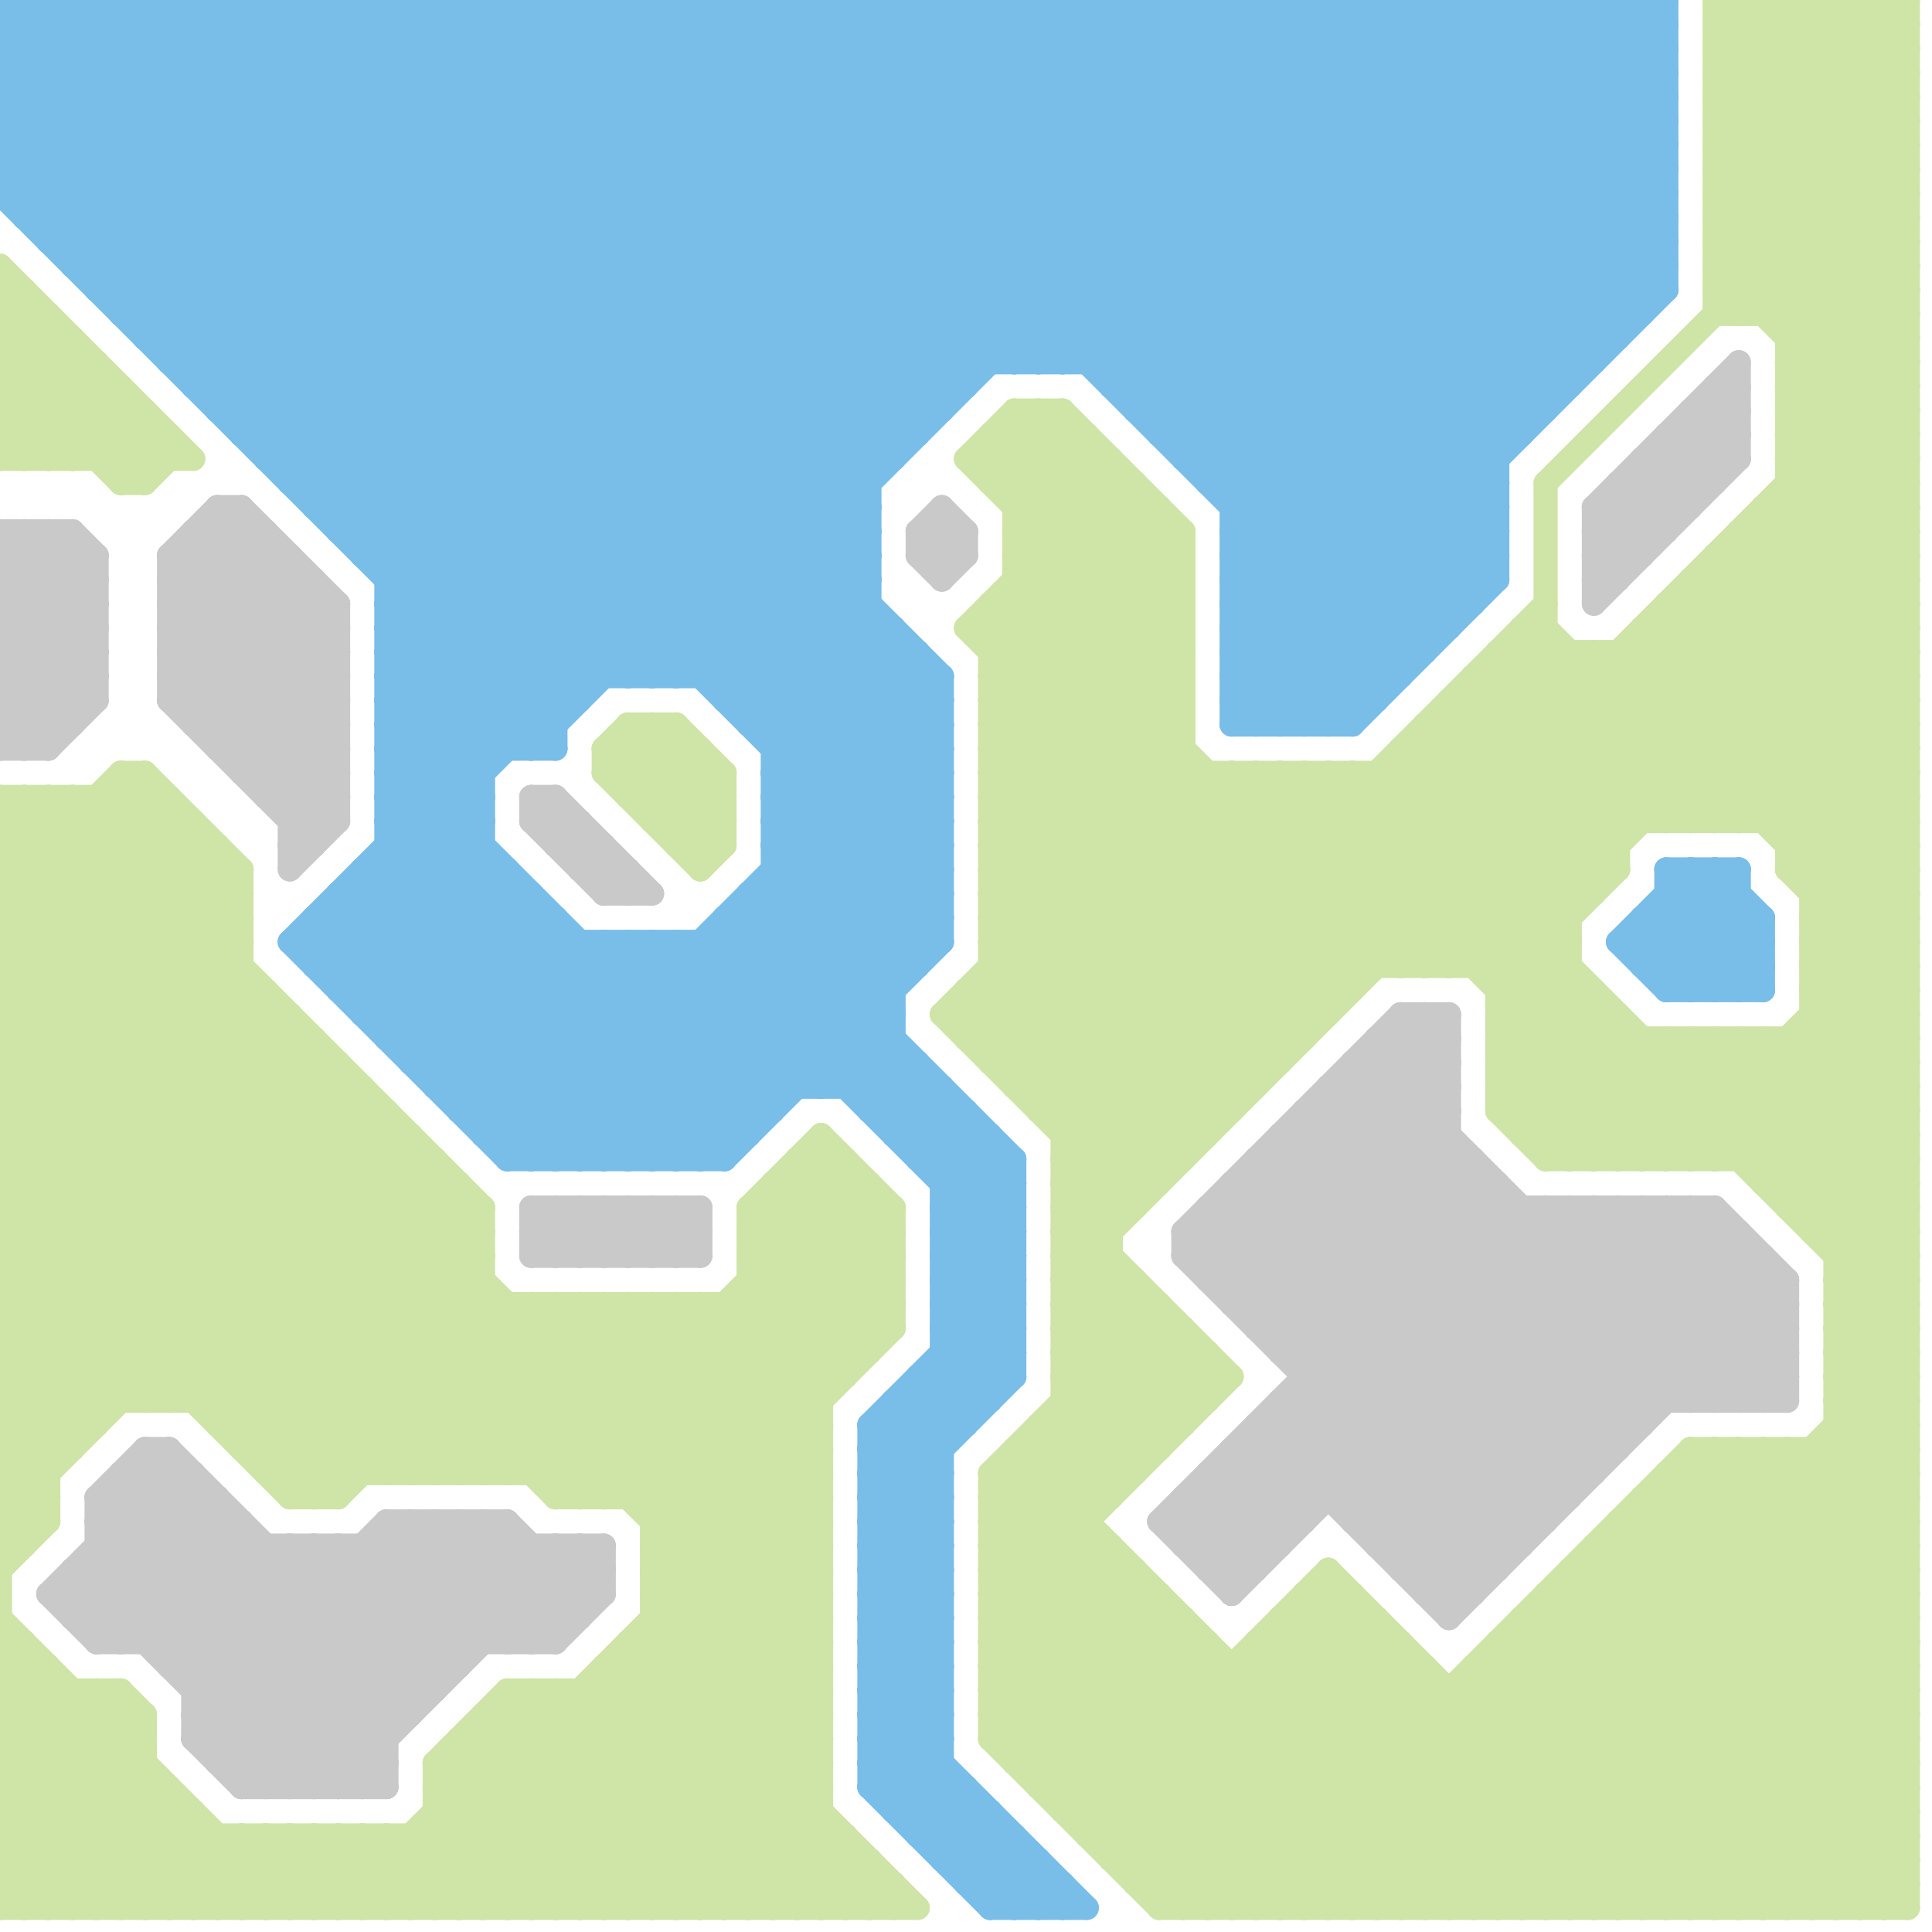 
<svg version="1.1" xmlns="http://www.w3.org/2000/svg" viewBox="0 0 80 80">
<style>line { stroke-width: 1; fill: none; stroke-linecap: round; stroke-linejoin: round; } .c0 { stroke: #79bde9 } .c1 { stroke: #cfe4a7 } .c2 { stroke: #c9c9c9 }</style><line class="c0" x1="70" y1="36" x2="73" y2="39"/><line class="c0" x1="73" y1="38" x2="73" y2="41"/><line class="c0" x1="71" y1="41" x2="73" y2="39"/><line class="c0" x1="51" y1="21" x2="62" y2="21"/><line class="c0" x1="0" y1="1" x2="27" y2="28"/><line class="c0" x1="36" y1="72" x2="39" y2="69"/><line class="c0" x1="37" y1="0" x2="37" y2="19"/><line class="c0" x1="42" y1="15" x2="57" y2="0"/><line class="c0" x1="39" y1="57" x2="40" y2="58"/><line class="c0" x1="0" y1="3" x2="3" y2="0"/><line class="c0" x1="6" y1="0" x2="39" y2="33"/><line class="c0" x1="13" y1="21" x2="36" y2="21"/><line class="c0" x1="0" y1="4" x2="24" y2="28"/><line class="c0" x1="27" y1="39" x2="33" y2="45"/><line class="c0" x1="21" y1="48" x2="30" y2="48"/><line class="c0" x1="38" y1="57" x2="42" y2="57"/><line class="c0" x1="41" y1="47" x2="41" y2="58"/><line class="c0" x1="39" y1="55" x2="41" y2="57"/><line class="c0" x1="8" y1="0" x2="8" y2="16"/><line class="c0" x1="32" y1="30" x2="36" y2="26"/><line class="c0" x1="16" y1="28" x2="20" y2="32"/><line class="c0" x1="13" y1="39" x2="52" y2="0"/><line class="c0" x1="30" y1="29" x2="39" y2="29"/><line class="c0" x1="16" y1="26" x2="21" y2="31"/><line class="c0" x1="41" y1="0" x2="62" y2="21"/><line class="c0" x1="16" y1="34" x2="50" y2="0"/><line class="c0" x1="51" y1="26" x2="55" y2="30"/><line class="c0" x1="0" y1="0" x2="28" y2="28"/><line class="c0" x1="0" y1="5" x2="24" y2="29"/><line class="c0" x1="30" y1="29" x2="36" y2="23"/><line class="c0" x1="27" y1="0" x2="27" y2="28"/><line class="c0" x1="29" y1="0" x2="44" y2="15"/><line class="c0" x1="53" y1="30" x2="62" y2="21"/><line class="c0" x1="36" y1="66" x2="39" y2="69"/><line class="c0" x1="36" y1="68" x2="39" y2="71"/><line class="c0" x1="42" y1="79" x2="43" y2="78"/><line class="c0" x1="41" y1="78" x2="42" y2="77"/><line class="c0" x1="30" y1="38" x2="42" y2="50"/><line class="c0" x1="0" y1="3" x2="25" y2="28"/><line class="c0" x1="40" y1="78" x2="42" y2="76"/><line class="c0" x1="11" y1="19" x2="30" y2="0"/><line class="c0" x1="25" y1="0" x2="25" y2="28"/><line class="c0" x1="14" y1="37" x2="25" y2="48"/><line class="c0" x1="2" y1="9" x2="11" y2="0"/><line class="c0" x1="10" y1="0" x2="39" y2="29"/><line class="c0" x1="51" y1="30" x2="56" y2="30"/><line class="c0" x1="36" y1="63" x2="39" y2="63"/><line class="c0" x1="36" y1="67" x2="39" y2="64"/><line class="c0" x1="38" y1="75" x2="39" y2="74"/><line class="c0" x1="36" y1="69" x2="39" y2="66"/><line class="c0" x1="50" y1="20" x2="62" y2="20"/><line class="c0" x1="4" y1="12" x2="69" y2="12"/><line class="c0" x1="0" y1="7" x2="7" y2="0"/><line class="c0" x1="49" y1="18" x2="67" y2="0"/><line class="c0" x1="40" y1="77" x2="41" y2="76"/><line class="c0" x1="16" y1="27" x2="43" y2="0"/><line class="c0" x1="30" y1="28" x2="36" y2="22"/><line class="c0" x1="20" y1="0" x2="38" y2="18"/><line class="c0" x1="38" y1="0" x2="38" y2="18"/><line class="c0" x1="45" y1="15" x2="60" y2="0"/><line class="c0" x1="37" y1="26" x2="37" y2="47"/><line class="c0" x1="16" y1="32" x2="20" y2="32"/><line class="c0" x1="51" y1="22" x2="62" y2="22"/><line class="c0" x1="54" y1="0" x2="54" y2="30"/><line class="c0" x1="16" y1="23" x2="39" y2="0"/><line class="c0" x1="26" y1="0" x2="41" y2="15"/><line class="c0" x1="36" y1="72" x2="43" y2="79"/><line class="c0" x1="0" y1="1" x2="69" y2="1"/><line class="c0" x1="63" y1="0" x2="63" y2="18"/><line class="c0" x1="16" y1="32" x2="31" y2="47"/><line class="c0" x1="36" y1="74" x2="40" y2="74"/><line class="c0" x1="46" y1="15" x2="61" y2="0"/><line class="c0" x1="36" y1="65" x2="39" y2="65"/><line class="c0" x1="31" y1="0" x2="31" y2="30"/><line class="c0" x1="39" y1="56" x2="41" y2="58"/><line class="c0" x1="33" y1="0" x2="59" y2="26"/><line class="c0" x1="36" y1="72" x2="39" y2="72"/><line class="c0" x1="32" y1="31" x2="39" y2="31"/><line class="c0" x1="22" y1="48" x2="39" y2="31"/><line class="c0" x1="15" y1="36" x2="21" y2="36"/><line class="c0" x1="50" y1="0" x2="65" y2="15"/><line class="c0" x1="3" y1="0" x2="39" y2="36"/><line class="c0" x1="22" y1="37" x2="22" y2="48"/><line class="c0" x1="4" y1="12" x2="16" y2="0"/><line class="c0" x1="14" y1="22" x2="36" y2="22"/><line class="c0" x1="16" y1="24" x2="40" y2="0"/><line class="c0" x1="32" y1="34" x2="38" y2="40"/><line class="c0" x1="17" y1="44" x2="23" y2="38"/><line class="c0" x1="0" y1="0" x2="69" y2="0"/><line class="c0" x1="16" y1="31" x2="31" y2="46"/><line class="c0" x1="69" y1="41" x2="73" y2="41"/><line class="c0" x1="9" y1="17" x2="26" y2="0"/><line class="c0" x1="23" y1="48" x2="39" y2="32"/><line class="c0" x1="69" y1="36" x2="73" y2="40"/><line class="c0" x1="36" y1="71" x2="39" y2="71"/><line class="c0" x1="51" y1="24" x2="69" y2="6"/><line class="c0" x1="16" y1="36" x2="28" y2="48"/><line class="c0" x1="36" y1="73" x2="39" y2="73"/><line class="c0" x1="51" y1="26" x2="69" y2="8"/><line class="c0" x1="12" y1="20" x2="36" y2="20"/><line class="c0" x1="71" y1="36" x2="71" y2="41"/><line class="c0" x1="16" y1="43" x2="22" y2="37"/><line class="c0" x1="47" y1="0" x2="47" y2="17"/><line class="c0" x1="36" y1="66" x2="39" y2="63"/><line class="c0" x1="36" y1="68" x2="39" y2="65"/><line class="c0" x1="13" y1="38" x2="23" y2="48"/><line class="c0" x1="39" y1="52" x2="42" y2="49"/><line class="c0" x1="14" y1="37" x2="22" y2="37"/><line class="c0" x1="59" y1="0" x2="59" y2="27"/><line class="c0" x1="0" y1="1" x2="1" y2="0"/><line class="c0" x1="30" y1="38" x2="30" y2="48"/><line class="c0" x1="7" y1="0" x2="39" y2="32"/><line class="c0" x1="67" y1="0" x2="69" y2="2"/><line class="c0" x1="35" y1="0" x2="60" y2="25"/><line class="c0" x1="16" y1="25" x2="22" y2="31"/><line class="c0" x1="27" y1="0" x2="42" y2="15"/><line class="c0" x1="39" y1="76" x2="40" y2="75"/><line class="c0" x1="36" y1="73" x2="42" y2="79"/><line class="c0" x1="34" y1="0" x2="60" y2="26"/><line class="c0" x1="69" y1="37" x2="72" y2="37"/><line class="c0" x1="51" y1="27" x2="59" y2="27"/><line class="c0" x1="17" y1="44" x2="38" y2="44"/><line class="c0" x1="40" y1="0" x2="62" y2="22"/><line class="c0" x1="42" y1="48" x2="42" y2="57"/><line class="c0" x1="5" y1="13" x2="18" y2="0"/><line class="c0" x1="39" y1="50" x2="42" y2="50"/><line class="c0" x1="16" y1="27" x2="38" y2="27"/><line class="c0" x1="49" y1="0" x2="49" y2="19"/><line class="c0" x1="32" y1="32" x2="39" y2="32"/><line class="c0" x1="16" y1="43" x2="37" y2="43"/><line class="c0" x1="28" y1="39" x2="34" y2="45"/><line class="c0" x1="57" y1="0" x2="69" y2="12"/><line class="c0" x1="68" y1="39" x2="70" y2="41"/><line class="c0" x1="36" y1="59" x2="36" y2="74"/><line class="c0" x1="0" y1="5" x2="5" y2="0"/><line class="c0" x1="50" y1="0" x2="50" y2="20"/><line class="c0" x1="52" y1="0" x2="52" y2="30"/><line class="c0" x1="32" y1="33" x2="38" y2="39"/><line class="c0" x1="27" y1="39" x2="27" y2="48"/><line class="c0" x1="13" y1="40" x2="20" y2="33"/><line class="c0" x1="68" y1="0" x2="68" y2="13"/><line class="c0" x1="48" y1="0" x2="48" y2="18"/><line class="c0" x1="17" y1="0" x2="36" y2="19"/><line class="c0" x1="20" y1="47" x2="28" y2="39"/><line class="c0" x1="39" y1="45" x2="39" y2="77"/><line class="c0" x1="8" y1="0" x2="39" y2="31"/><line class="c0" x1="53" y1="0" x2="53" y2="30"/><line class="c0" x1="36" y1="70" x2="39" y2="70"/><line class="c0" x1="36" y1="74" x2="39" y2="71"/><line class="c0" x1="51" y1="23" x2="69" y2="5"/><line class="c0" x1="51" y1="25" x2="69" y2="7"/><line class="c0" x1="39" y1="48" x2="40" y2="47"/><line class="c0" x1="16" y1="35" x2="29" y2="48"/><line class="c0" x1="36" y1="0" x2="61" y2="25"/><line class="c0" x1="0" y1="6" x2="6" y2="0"/><line class="c0" x1="44" y1="78" x2="44" y2="79"/><line class="c0" x1="18" y1="0" x2="18" y2="45"/><line class="c0" x1="57" y1="0" x2="57" y2="29"/><line class="c0" x1="36" y1="45" x2="37" y2="44"/><line class="c0" x1="47" y1="16" x2="63" y2="0"/><line class="c0" x1="61" y1="0" x2="69" y2="8"/><line class="c0" x1="10" y1="18" x2="38" y2="18"/><line class="c0" x1="12" y1="39" x2="39" y2="39"/><line class="c0" x1="21" y1="0" x2="21" y2="31"/><line class="c0" x1="46" y1="16" x2="65" y2="16"/><line class="c0" x1="36" y1="60" x2="39" y2="60"/><line class="c0" x1="39" y1="52" x2="42" y2="52"/><line class="c0" x1="26" y1="28" x2="54" y2="0"/><line class="c0" x1="19" y1="46" x2="26" y2="39"/><line class="c0" x1="67" y1="39" x2="73" y2="39"/><line class="c0" x1="32" y1="35" x2="39" y2="28"/><line class="c0" x1="37" y1="58" x2="39" y2="60"/><line class="c0" x1="45" y1="0" x2="45" y2="15"/><line class="c0" x1="15" y1="41" x2="20" y2="36"/><line class="c0" x1="10" y1="18" x2="28" y2="0"/><line class="c0" x1="14" y1="41" x2="20" y2="35"/><line class="c0" x1="51" y1="24" x2="56" y2="29"/><line class="c0" x1="69" y1="36" x2="69" y2="41"/><line class="c0" x1="16" y1="31" x2="23" y2="31"/><line class="c0" x1="6" y1="13" x2="19" y2="0"/><line class="c0" x1="1" y1="9" x2="69" y2="9"/><line class="c0" x1="0" y1="6" x2="69" y2="6"/><line class="c0" x1="0" y1="8" x2="69" y2="8"/><line class="c0" x1="51" y1="25" x2="61" y2="25"/><line class="c0" x1="21" y1="48" x2="39" y2="30"/><line class="c0" x1="39" y1="54" x2="42" y2="57"/><line class="c0" x1="40" y1="78" x2="44" y2="78"/><line class="c0" x1="39" y1="77" x2="43" y2="77"/><line class="c0" x1="7" y1="0" x2="7" y2="15"/><line class="c0" x1="20" y1="0" x2="20" y2="47"/><line class="c0" x1="51" y1="20" x2="69" y2="2"/><line class="c0" x1="39" y1="51" x2="42" y2="51"/><line class="c0" x1="30" y1="39" x2="42" y2="51"/><line class="c0" x1="47" y1="17" x2="64" y2="17"/><line class="c0" x1="15" y1="0" x2="36" y2="21"/><line class="c0" x1="37" y1="59" x2="39" y2="61"/><line class="c0" x1="55" y1="0" x2="55" y2="30"/><line class="c0" x1="69" y1="0" x2="69" y2="12"/><line class="c0" x1="37" y1="74" x2="39" y2="72"/><line class="c0" x1="2" y1="10" x2="12" y2="0"/><line class="c0" x1="1" y1="0" x2="1" y2="9"/><line class="c0" x1="0" y1="2" x2="2" y2="0"/><line class="c0" x1="45" y1="0" x2="63" y2="18"/><line class="c0" x1="2" y1="0" x2="39" y2="37"/><line class="c0" x1="58" y1="0" x2="69" y2="11"/><line class="c0" x1="48" y1="17" x2="65" y2="0"/><line class="c0" x1="37" y1="58" x2="37" y2="75"/><line class="c0" x1="52" y1="30" x2="62" y2="20"/><line class="c0" x1="24" y1="0" x2="40" y2="16"/><line class="c0" x1="9" y1="17" x2="39" y2="17"/><line class="c0" x1="51" y1="0" x2="66" y2="15"/><line class="c0" x1="62" y1="0" x2="69" y2="7"/><line class="c0" x1="13" y1="38" x2="13" y2="40"/><line class="c0" x1="67" y1="39" x2="69" y2="41"/><line class="c0" x1="38" y1="58" x2="39" y2="59"/><line class="c0" x1="58" y1="0" x2="58" y2="28"/><line class="c0" x1="16" y1="26" x2="42" y2="0"/><line class="c0" x1="0" y1="4" x2="4" y2="0"/><line class="c0" x1="27" y1="28" x2="55" y2="0"/><line class="c0" x1="9" y1="0" x2="9" y2="17"/><line class="c0" x1="39" y1="53" x2="42" y2="53"/><line class="c0" x1="21" y1="36" x2="21" y2="48"/><line class="c0" x1="0" y1="6" x2="23" y2="29"/><line class="c0" x1="15" y1="23" x2="38" y2="0"/><line class="c0" x1="15" y1="36" x2="27" y2="48"/><line class="c0" x1="0" y1="8" x2="23" y2="31"/><line class="c0" x1="36" y1="62" x2="39" y2="65"/><line class="c0" x1="36" y1="64" x2="39" y2="67"/><line class="c0" x1="14" y1="21" x2="35" y2="0"/><line class="c0" x1="32" y1="31" x2="37" y2="26"/><line class="c0" x1="8" y1="16" x2="24" y2="0"/><line class="c0" x1="7" y1="14" x2="21" y2="0"/><line class="c0" x1="16" y1="25" x2="36" y2="25"/><line class="c0" x1="13" y1="40" x2="38" y2="40"/><line class="c0" x1="71" y1="36" x2="73" y2="38"/><line class="c0" x1="16" y1="30" x2="23" y2="30"/><line class="c0" x1="3" y1="0" x2="3" y2="11"/><line class="c0" x1="36" y1="71" x2="44" y2="79"/><line class="c0" x1="39" y1="50" x2="41" y2="48"/><line class="c0" x1="15" y1="36" x2="15" y2="42"/><line class="c0" x1="31" y1="30" x2="36" y2="25"/><line class="c0" x1="0" y1="7" x2="69" y2="7"/><line class="c0" x1="21" y1="47" x2="39" y2="29"/><line class="c0" x1="66" y1="0" x2="69" y2="3"/><line class="c0" x1="49" y1="19" x2="62" y2="19"/><line class="c0" x1="69" y1="41" x2="72" y2="38"/><line class="c0" x1="36" y1="74" x2="41" y2="79"/><line class="c0" x1="30" y1="0" x2="30" y2="29"/><line class="c0" x1="68" y1="40" x2="73" y2="40"/><line class="c0" x1="25" y1="39" x2="25" y2="48"/><line class="c0" x1="0" y1="2" x2="26" y2="28"/><line class="c0" x1="41" y1="79" x2="43" y2="77"/><line class="c0" x1="47" y1="0" x2="64" y2="17"/><line class="c0" x1="24" y1="48" x2="39" y2="33"/><line class="c0" x1="16" y1="34" x2="30" y2="48"/><line class="c0" x1="39" y1="28" x2="39" y2="39"/><line class="c0" x1="7" y1="15" x2="22" y2="0"/><line class="c0" x1="39" y1="54" x2="42" y2="51"/><line class="c0" x1="38" y1="76" x2="40" y2="74"/><line class="c0" x1="69" y1="36" x2="72" y2="36"/><line class="c0" x1="7" y1="15" x2="66" y2="15"/><line class="c0" x1="16" y1="30" x2="46" y2="0"/><line class="c0" x1="41" y1="75" x2="41" y2="79"/><line class="c0" x1="0" y1="8" x2="8" y2="0"/><line class="c0" x1="14" y1="41" x2="37" y2="41"/><line class="c0" x1="14" y1="0" x2="14" y2="22"/><line class="c0" x1="68" y1="38" x2="71" y2="41"/><line class="c0" x1="42" y1="76" x2="42" y2="79"/><line class="c0" x1="48" y1="18" x2="63" y2="18"/><line class="c0" x1="25" y1="48" x2="39" y2="34"/><line class="c0" x1="15" y1="0" x2="15" y2="23"/><line class="c0" x1="28" y1="39" x2="28" y2="48"/><line class="c0" x1="36" y1="61" x2="39" y2="61"/><line class="c0" x1="25" y1="39" x2="32" y2="46"/><line class="c0" x1="54" y1="0" x2="67" y2="13"/><line class="c0" x1="25" y1="0" x2="40" y2="15"/><line class="c0" x1="37" y1="75" x2="39" y2="73"/><line class="c0" x1="36" y1="70" x2="45" y2="79"/><line class="c0" x1="37" y1="58" x2="41" y2="58"/><line class="c0" x1="51" y1="25" x2="56" y2="30"/><line class="c0" x1="16" y1="32" x2="48" y2="0"/><line class="c0" x1="51" y1="28" x2="53" y2="30"/><line class="c0" x1="38" y1="57" x2="38" y2="76"/><line class="c0" x1="0" y1="2" x2="69" y2="2"/><line class="c0" x1="13" y1="21" x2="34" y2="0"/><line class="c0" x1="36" y1="62" x2="42" y2="56"/><line class="c0" x1="15" y1="42" x2="21" y2="36"/><line class="c0" x1="12" y1="19" x2="31" y2="0"/><line class="c0" x1="28" y1="0" x2="28" y2="28"/><line class="c0" x1="17" y1="43" x2="22" y2="38"/><line class="c0" x1="36" y1="67" x2="39" y2="67"/><line class="c0" x1="0" y1="7" x2="23" y2="30"/><line class="c0" x1="11" y1="0" x2="39" y2="28"/><line class="c0" x1="36" y1="69" x2="39" y2="69"/><line class="c0" x1="36" y1="63" x2="39" y2="66"/><line class="c0" x1="56" y1="30" x2="62" y2="24"/><line class="c0" x1="32" y1="32" x2="37" y2="27"/><line class="c0" x1="43" y1="79" x2="44" y2="78"/><line class="c0" x1="40" y1="74" x2="40" y2="78"/><line class="c0" x1="16" y1="24" x2="36" y2="24"/><line class="c0" x1="16" y1="42" x2="21" y2="37"/><line class="c0" x1="51" y1="29" x2="57" y2="29"/><line class="c0" x1="38" y1="48" x2="40" y2="46"/><line class="c0" x1="26" y1="39" x2="32" y2="45"/><line class="c0" x1="46" y1="0" x2="63" y2="17"/><line class="c0" x1="11" y1="19" x2="37" y2="19"/><line class="c0" x1="31" y1="38" x2="42" y2="49"/><line class="c0" x1="18" y1="44" x2="23" y2="39"/><line class="c0" x1="23" y1="38" x2="23" y2="48"/><line class="c0" x1="69" y1="37" x2="73" y2="41"/><line class="c0" x1="22" y1="0" x2="22" y2="31"/><line class="c0" x1="33" y1="0" x2="33" y2="45"/><line class="c0" x1="4" y1="11" x2="15" y2="0"/><line class="c0" x1="69" y1="38" x2="72" y2="41"/><line class="c0" x1="37" y1="47" x2="39" y2="45"/><line class="c0" x1="15" y1="37" x2="26" y2="48"/><line class="c0" x1="10" y1="0" x2="10" y2="18"/><line class="c0" x1="38" y1="0" x2="62" y2="24"/><line class="c0" x1="16" y1="33" x2="30" y2="47"/><line class="c0" x1="48" y1="18" x2="66" y2="0"/><line class="c0" x1="35" y1="0" x2="35" y2="45"/><line class="c0" x1="31" y1="30" x2="39" y2="30"/><line class="c0" x1="72" y1="36" x2="72" y2="41"/><line class="c0" x1="16" y1="28" x2="44" y2="0"/><line class="c0" x1="36" y1="0" x2="36" y2="46"/><line class="c0" x1="34" y1="0" x2="34" y2="45"/><line class="c0" x1="36" y1="65" x2="39" y2="68"/><line class="c0" x1="43" y1="15" x2="58" y2="0"/><line class="c0" x1="13" y1="38" x2="23" y2="38"/><line class="c0" x1="16" y1="29" x2="20" y2="33"/><line class="c0" x1="30" y1="38" x2="39" y2="38"/><line class="c0" x1="14" y1="37" x2="14" y2="41"/><line class="c0" x1="29" y1="48" x2="39" y2="38"/><line class="c0" x1="14" y1="0" x2="36" y2="22"/><line class="c0" x1="51" y1="29" x2="52" y2="30"/><line class="c0" x1="29" y1="0" x2="29" y2="28"/><line class="c0" x1="16" y1="29" x2="45" y2="0"/><line class="c0" x1="31" y1="0" x2="58" y2="27"/><line class="c0" x1="24" y1="39" x2="24" y2="48"/><line class="c0" x1="42" y1="0" x2="42" y2="15"/><line class="c0" x1="26" y1="48" x2="39" y2="35"/><line class="c0" x1="36" y1="63" x2="42" y2="57"/><line class="c0" x1="19" y1="0" x2="37" y2="18"/><line class="c0" x1="21" y1="0" x2="38" y2="17"/><line class="c0" x1="48" y1="0" x2="64" y2="16"/><line class="c0" x1="44" y1="0" x2="44" y2="15"/><line class="c0" x1="1" y1="9" x2="10" y2="0"/><line class="c0" x1="36" y1="66" x2="39" y2="66"/><line class="c0" x1="36" y1="68" x2="39" y2="68"/><line class="c0" x1="51" y1="21" x2="69" y2="3"/><line class="c0" x1="51" y1="24" x2="62" y2="24"/><line class="c0" x1="32" y1="0" x2="32" y2="46"/><line class="c0" x1="16" y1="28" x2="39" y2="28"/><line class="c0" x1="12" y1="39" x2="21" y2="48"/><line class="c0" x1="72" y1="41" x2="73" y2="40"/><line class="c0" x1="55" y1="0" x2="68" y2="13"/><line class="c0" x1="32" y1="37" x2="37" y2="42"/><line class="c0" x1="6" y1="14" x2="20" y2="0"/><line class="c0" x1="31" y1="37" x2="42" y2="48"/><line class="c0" x1="29" y1="28" x2="36" y2="21"/><line class="c0" x1="51" y1="23" x2="62" y2="23"/><line class="c0" x1="38" y1="76" x2="42" y2="76"/><line class="c0" x1="16" y1="33" x2="49" y2="0"/><line class="c0" x1="46" y1="0" x2="46" y2="16"/><line class="c0" x1="0" y1="4" x2="69" y2="4"/><line class="c0" x1="40" y1="0" x2="40" y2="16"/><line class="c0" x1="5" y1="13" x2="68" y2="13"/><line class="c0" x1="16" y1="29" x2="24" y2="29"/><line class="c0" x1="39" y1="50" x2="42" y2="53"/><line class="c0" x1="69" y1="40" x2="72" y2="37"/><line class="c0" x1="44" y1="0" x2="62" y2="18"/><line class="c0" x1="36" y1="46" x2="38" y2="44"/><line class="c0" x1="44" y1="15" x2="59" y2="0"/><line class="c0" x1="54" y1="30" x2="62" y2="22"/><line class="c0" x1="38" y1="44" x2="38" y2="48"/><line class="c0" x1="40" y1="46" x2="40" y2="59"/><line class="c0" x1="32" y1="34" x2="39" y2="34"/><line class="c0" x1="32" y1="36" x2="39" y2="36"/><line class="c0" x1="37" y1="75" x2="41" y2="75"/><line class="c0" x1="36" y1="65" x2="39" y2="62"/><line class="c0" x1="16" y1="30" x2="20" y2="34"/><line class="c0" x1="32" y1="0" x2="59" y2="27"/><line class="c0" x1="38" y1="27" x2="38" y2="40"/><line class="c0" x1="68" y1="39" x2="71" y2="36"/><line class="c0" x1="35" y1="45" x2="37" y2="43"/><line class="c0" x1="67" y1="39" x2="70" y2="36"/><line class="c0" x1="1" y1="8" x2="9" y2="0"/><line class="c0" x1="50" y1="20" x2="69" y2="1"/><line class="c0" x1="4" y1="0" x2="39" y2="35"/><line class="c0" x1="5" y1="12" x2="17" y2="0"/><line class="c0" x1="29" y1="39" x2="42" y2="52"/><line class="c0" x1="66" y1="0" x2="66" y2="15"/><line class="c0" x1="31" y1="29" x2="36" y2="24"/><line class="c0" x1="32" y1="34" x2="38" y2="28"/><line class="c0" x1="31" y1="37" x2="39" y2="37"/><line class="c0" x1="49" y1="0" x2="65" y2="16"/><line class="c0" x1="13" y1="39" x2="22" y2="48"/><line class="c0" x1="10" y1="17" x2="27" y2="0"/><line class="c0" x1="32" y1="32" x2="39" y2="39"/><line class="c0" x1="46" y1="16" x2="62" y2="0"/><line class="c0" x1="56" y1="0" x2="56" y2="30"/><line class="c0" x1="49" y1="19" x2="68" y2="0"/><line class="c0" x1="41" y1="79" x2="45" y2="79"/><line class="c0" x1="36" y1="71" x2="39" y2="68"/><line class="c0" x1="51" y1="22" x2="69" y2="4"/><line class="c0" x1="31" y1="37" x2="31" y2="47"/><line class="c0" x1="36" y1="73" x2="39" y2="70"/><line class="c0" x1="39" y1="55" x2="42" y2="52"/><line class="c0" x1="39" y1="77" x2="41" y2="75"/><line class="c0" x1="51" y1="0" x2="51" y2="30"/><line class="c0" x1="2" y1="0" x2="2" y2="10"/><line class="c0" x1="70" y1="36" x2="70" y2="41"/><line class="c0" x1="39" y1="49" x2="42" y2="49"/><line class="c0" x1="20" y1="46" x2="27" y2="39"/><line class="c0" x1="38" y1="48" x2="42" y2="48"/><line class="c0" x1="36" y1="60" x2="39" y2="63"/><line class="c0" x1="30" y1="48" x2="39" y2="39"/><line class="c0" x1="39" y1="0" x2="39" y2="17"/><line class="c0" x1="61" y1="0" x2="61" y2="25"/><line class="c0" x1="39" y1="52" x2="42" y2="55"/><line class="c0" x1="51" y1="23" x2="57" y2="29"/><line class="c0" x1="8" y1="16" x2="40" y2="16"/><line class="c0" x1="3" y1="11" x2="69" y2="11"/><line class="c0" x1="14" y1="38" x2="24" y2="48"/><line class="c0" x1="64" y1="0" x2="64" y2="17"/><line class="c0" x1="16" y1="0" x2="16" y2="43"/><line class="c0" x1="68" y1="38" x2="68" y2="40"/><line class="c0" x1="37" y1="47" x2="41" y2="47"/><line class="c0" x1="41" y1="0" x2="41" y2="15"/><line class="c0" x1="16" y1="34" x2="20" y2="34"/><line class="c0" x1="0" y1="3" x2="69" y2="3"/><line class="c0" x1="0" y1="5" x2="69" y2="5"/><line class="c0" x1="9" y1="16" x2="25" y2="0"/><line class="c0" x1="38" y1="57" x2="40" y2="59"/><line class="c0" x1="39" y1="51" x2="42" y2="54"/><line class="c0" x1="68" y1="38" x2="73" y2="38"/><line class="c0" x1="37" y1="0" x2="61" y2="24"/><line class="c0" x1="30" y1="0" x2="58" y2="28"/><line class="c0" x1="14" y1="22" x2="36" y2="0"/><line class="c0" x1="60" y1="0" x2="69" y2="9"/><line class="c0" x1="32" y1="33" x2="39" y2="33"/><line class="c0" x1="39" y1="0" x2="62" y2="23"/><line class="c0" x1="12" y1="0" x2="36" y2="24"/><line class="c0" x1="32" y1="35" x2="39" y2="35"/><line class="c0" x1="64" y1="0" x2="69" y2="5"/><line class="c0" x1="16" y1="25" x2="41" y2="0"/><line class="c0" x1="4" y1="0" x2="4" y2="12"/><line class="c0" x1="17" y1="0" x2="17" y2="44"/><line class="c0" x1="3" y1="10" x2="13" y2="0"/><line class="c0" x1="51" y1="27" x2="54" y2="30"/><line class="c0" x1="15" y1="22" x2="37" y2="0"/><line class="c0" x1="56" y1="0" x2="68" y2="12"/><line class="c0" x1="32" y1="33" x2="38" y2="27"/><line class="c0" x1="59" y1="0" x2="69" y2="10"/><line class="c0" x1="51" y1="22" x2="57" y2="28"/><line class="c0" x1="36" y1="59" x2="40" y2="59"/><line class="c0" x1="14" y1="40" x2="20" y2="34"/><line class="c0" x1="60" y1="0" x2="60" y2="26"/><line class="c0" x1="51" y1="28" x2="69" y2="10"/><line class="c0" x1="51" y1="30" x2="69" y2="12"/><line class="c0" x1="51" y1="28" x2="58" y2="28"/><line class="c0" x1="26" y1="39" x2="26" y2="48"/><line class="c0" x1="38" y1="47" x2="39" y2="46"/><line class="c0" x1="36" y1="70" x2="39" y2="67"/><line class="c0" x1="20" y1="47" x2="31" y2="47"/><line class="c0" x1="9" y1="0" x2="39" y2="30"/><line class="c0" x1="39" y1="53" x2="42" y2="56"/><line class="c0" x1="18" y1="45" x2="24" y2="39"/><line class="c0" x1="36" y1="64" x2="39" y2="61"/><line class="c0" x1="16" y1="31" x2="47" y2="0"/><line class="c0" x1="36" y1="60" x2="42" y2="54"/><line class="c0" x1="62" y1="0" x2="62" y2="24"/><line class="c0" x1="43" y1="0" x2="62" y2="19"/><line class="c0" x1="16" y1="0" x2="36" y2="20"/><line class="c0" x1="43" y1="0" x2="43" y2="15"/><line class="c0" x1="28" y1="28" x2="56" y2="0"/><line class="c0" x1="68" y1="0" x2="69" y2="1"/><line class="c0" x1="22" y1="0" x2="39" y2="17"/><line class="c0" x1="34" y1="45" x2="37" y2="42"/><line class="c0" x1="39" y1="55" x2="42" y2="55"/><line class="c0" x1="36" y1="59" x2="39" y2="62"/><line class="c0" x1="65" y1="0" x2="65" y2="16"/><line class="c0" x1="51" y1="26" x2="60" y2="26"/><line class="c0" x1="50" y1="19" x2="69" y2="0"/><line class="c0" x1="15" y1="23" x2="36" y2="23"/><line class="c0" x1="27" y1="48" x2="39" y2="36"/><line class="c0" x1="52" y1="0" x2="66" y2="14"/><line class="c0" x1="63" y1="0" x2="69" y2="6"/><line class="c0" x1="42" y1="0" x2="62" y2="20"/><line class="c0" x1="67" y1="0" x2="67" y2="14"/><line class="c0" x1="16" y1="33" x2="20" y2="33"/><line class="c0" x1="16" y1="35" x2="20" y2="35"/><line class="c0" x1="24" y1="0" x2="24" y2="29"/><line class="c0" x1="1" y1="0" x2="39" y2="38"/><line class="c0" x1="12" y1="20" x2="32" y2="0"/><line class="c0" x1="39" y1="49" x2="41" y2="47"/><line class="c0" x1="8" y1="15" x2="23" y2="0"/><line class="c0" x1="11" y1="18" x2="29" y2="0"/><line class="c0" x1="36" y1="46" x2="40" y2="46"/><line class="c0" x1="39" y1="54" x2="42" y2="54"/><line class="c0" x1="55" y1="30" x2="62" y2="23"/><line class="c0" x1="29" y1="39" x2="29" y2="48"/><line class="c0" x1="39" y1="51" x2="42" y2="48"/><line class="c0" x1="28" y1="48" x2="39" y2="37"/><line class="c0" x1="36" y1="61" x2="39" y2="64"/><line class="c0" x1="2" y1="10" x2="69" y2="10"/><line class="c0" x1="18" y1="0" x2="37" y2="19"/><line class="c0" x1="65" y1="0" x2="69" y2="4"/><line class="c0" x1="16" y1="27" x2="20" y2="31"/><line class="c0" x1="11" y1="0" x2="11" y2="19"/><line class="c0" x1="19" y1="46" x2="32" y2="46"/><line class="c0" x1="12" y1="0" x2="12" y2="20"/><line class="c0" x1="51" y1="27" x2="69" y2="9"/><line class="c0" x1="51" y1="29" x2="69" y2="11"/><line class="c0" x1="5" y1="0" x2="39" y2="34"/><line class="c0" x1="16" y1="26" x2="37" y2="26"/><line class="c0" x1="47" y1="17" x2="64" y2="0"/><line class="c0" x1="23" y1="0" x2="39" y2="16"/><line class="c0" x1="0" y1="0" x2="0" y2="8"/><line class="c0" x1="12" y1="39" x2="51" y2="0"/><line class="c0" x1="36" y1="59" x2="42" y2="53"/><line class="c0" x1="36" y1="61" x2="42" y2="55"/><line class="c0" x1="13" y1="0" x2="36" y2="23"/><line class="c0" x1="43" y1="77" x2="43" y2="79"/><line class="c0" x1="36" y1="67" x2="39" y2="70"/><line class="c0" x1="36" y1="69" x2="39" y2="72"/><line class="c0" x1="32" y1="36" x2="37" y2="41"/><line class="c0" x1="37" y1="46" x2="38" y2="45"/><line class="c0" x1="19" y1="45" x2="25" y2="39"/><line class="c0" x1="5" y1="0" x2="5" y2="13"/><line class="c0" x1="6" y1="14" x2="67" y2="14"/><line class="c0" x1="39" y1="53" x2="42" y2="50"/><line class="c0" x1="53" y1="0" x2="67" y2="14"/><line class="c0" x1="36" y1="62" x2="39" y2="62"/><line class="c0" x1="36" y1="64" x2="39" y2="64"/><line class="c0" x1="39" y1="56" x2="42" y2="56"/><line class="c0" x1="6" y1="0" x2="6" y2="14"/><line class="c0" x1="22" y1="31" x2="53" y2="0"/><line class="c0" x1="23" y1="0" x2="23" y2="31"/><line class="c0" x1="13" y1="0" x2="13" y2="21"/><line class="c0" x1="13" y1="20" x2="33" y2="0"/><line class="c0" x1="26" y1="0" x2="26" y2="28"/><line class="c0" x1="28" y1="0" x2="43" y2="15"/><line class="c0" x1="18" y1="45" x2="39" y2="45"/><line class="c0" x1="3" y1="11" x2="14" y2="0"/><line class="c0" x1="19" y1="0" x2="19" y2="46"/><line class="c0" x1="70" y1="41" x2="73" y2="38"/><line class="c0" x1="32" y1="35" x2="37" y2="40"/><line class="c0" x1="15" y1="42" x2="37" y2="42"/><line class="c0" x1="68" y1="40" x2="72" y2="36"/><line class="c1" x1="13" y1="62" x2="21" y2="54"/><line class="c1" x1="27" y1="67" x2="34" y2="74"/><line class="c1" x1="44" y1="59" x2="46" y2="61"/><line class="c1" x1="19" y1="79" x2="34" y2="64"/><line class="c1" x1="58" y1="31" x2="79" y2="31"/><line class="c1" x1="18" y1="79" x2="34" y2="63"/><line class="c1" x1="41" y1="43" x2="52" y2="32"/><line class="c1" x1="67" y1="48" x2="72" y2="43"/><line class="c1" x1="73" y1="49" x2="79" y2="43"/><line class="c1" x1="41" y1="67" x2="49" y2="67"/><line class="c1" x1="41" y1="27" x2="47" y2="21"/><line class="c1" x1="68" y1="26" x2="79" y2="37"/><line class="c1" x1="69" y1="25" x2="79" y2="25"/><line class="c1" x1="50" y1="79" x2="59" y2="70"/><line class="c1" x1="49" y1="79" x2="59" y2="69"/><line class="c1" x1="70" y1="60" x2="79" y2="60"/><line class="c1" x1="0" y1="50" x2="20" y2="50"/><line class="c1" x1="12" y1="61" x2="20" y2="53"/><line class="c1" x1="48" y1="78" x2="58" y2="68"/><line class="c1" x1="11" y1="61" x2="20" y2="52"/><line class="c1" x1="70" y1="60" x2="79" y2="69"/><line class="c1" x1="71" y1="23" x2="71" y2="34"/><line class="c1" x1="0" y1="53" x2="5" y2="58"/><line class="c1" x1="42" y1="18" x2="49" y2="25"/><line class="c1" x1="74" y1="43" x2="79" y2="48"/><line class="c1" x1="25" y1="32" x2="30" y2="32"/><line class="c1" x1="0" y1="75" x2="5" y2="70"/><line class="c1" x1="41" y1="30" x2="49" y2="30"/><line class="c1" x1="16" y1="46" x2="16" y2="61"/><line class="c1" x1="27" y1="30" x2="27" y2="34"/><line class="c1" x1="40" y1="26" x2="46" y2="20"/><line class="c1" x1="41" y1="20" x2="44" y2="17"/><line class="c1" x1="62" y1="28" x2="68" y2="34"/><line class="c1" x1="64" y1="48" x2="69" y2="43"/><line class="c1" x1="23" y1="70" x2="32" y2="79"/><line class="c1" x1="67" y1="63" x2="79" y2="63"/><line class="c1" x1="68" y1="62" x2="79" y2="73"/><line class="c1" x1="0" y1="58" x2="2" y2="60"/><line class="c1" x1="0" y1="60" x2="2" y2="62"/><line class="c1" x1="34" y1="48" x2="37" y2="51"/><line class="c1" x1="64" y1="20" x2="64" y2="48"/><line class="c1" x1="47" y1="77" x2="57" y2="67"/><line class="c1" x1="74" y1="34" x2="79" y2="29"/><line class="c1" x1="71" y1="5" x2="79" y2="5"/><line class="c1" x1="64" y1="67" x2="76" y2="79"/><line class="c1" x1="71" y1="7" x2="79" y2="7"/><line class="c1" x1="0" y1="42" x2="8" y2="34"/><line class="c1" x1="41" y1="70" x2="46" y2="65"/><line class="c1" x1="0" y1="77" x2="6" y2="71"/><line class="c1" x1="18" y1="75" x2="34" y2="75"/><line class="c1" x1="44" y1="48" x2="49" y2="48"/><line class="c1" x1="41" y1="63" x2="45" y2="63"/><line class="c1" x1="3" y1="33" x2="20" y2="50"/><line class="c1" x1="8" y1="75" x2="8" y2="79"/><line class="c1" x1="77" y1="79" x2="79" y2="77"/><line class="c1" x1="0" y1="76" x2="35" y2="76"/><line class="c1" x1="2" y1="33" x2="2" y2="63"/><line class="c1" x1="27" y1="54" x2="27" y2="79"/><line class="c1" x1="41" y1="38" x2="65" y2="38"/><line class="c1" x1="0" y1="14" x2="1" y2="13"/><line class="c1" x1="25" y1="62" x2="37" y2="50"/><line class="c1" x1="40" y1="41" x2="48" y2="49"/><line class="c1" x1="41" y1="68" x2="52" y2="79"/><line class="c1" x1="12" y1="76" x2="15" y2="79"/><line class="c1" x1="0" y1="43" x2="18" y2="61"/><line class="c1" x1="0" y1="63" x2="2" y2="63"/><line class="c1" x1="26" y1="30" x2="26" y2="33"/><line class="c1" x1="0" y1="76" x2="5" y2="71"/><line class="c1" x1="57" y1="79" x2="79" y2="57"/><line class="c1" x1="76" y1="53" x2="79" y2="56"/><line class="c1" x1="71" y1="43" x2="71" y2="48"/><line class="c1" x1="41" y1="71" x2="49" y2="79"/><line class="c1" x1="72" y1="0" x2="72" y2="13"/><line class="c1" x1="14" y1="76" x2="17" y2="79"/><line class="c1" x1="0" y1="59" x2="14" y2="45"/><line class="c1" x1="44" y1="49" x2="48" y2="49"/><line class="c1" x1="0" y1="52" x2="6" y2="58"/><line class="c1" x1="49" y1="55" x2="49" y2="59"/><line class="c1" x1="33" y1="48" x2="35" y2="48"/><line class="c1" x1="41" y1="33" x2="79" y2="33"/><line class="c1" x1="34" y1="47" x2="37" y2="50"/><line class="c1" x1="58" y1="32" x2="65" y2="39"/><line class="c1" x1="27" y1="63" x2="34" y2="63"/><line class="c1" x1="41" y1="62" x2="46" y2="62"/><line class="c1" x1="71" y1="4" x2="79" y2="4"/><line class="c1" x1="16" y1="61" x2="23" y2="54"/><line class="c1" x1="59" y1="30" x2="59" y2="40"/><line class="c1" x1="0" y1="16" x2="5" y2="16"/><line class="c1" x1="71" y1="6" x2="79" y2="6"/><line class="c1" x1="41" y1="61" x2="48" y2="54"/><line class="c1" x1="0" y1="75" x2="8" y2="75"/><line class="c1" x1="44" y1="75" x2="79" y2="75"/><line class="c1" x1="0" y1="18" x2="1" y2="19"/><line class="c1" x1="7" y1="79" x2="10" y2="76"/><line class="c1" x1="9" y1="59" x2="19" y2="49"/><line class="c1" x1="4" y1="15" x2="4" y2="19"/><line class="c1" x1="0" y1="44" x2="14" y2="44"/><line class="c1" x1="41" y1="67" x2="51" y2="57"/><line class="c1" x1="44" y1="51" x2="79" y2="16"/><line class="c1" x1="22" y1="70" x2="22" y2="79"/><line class="c1" x1="73" y1="79" x2="79" y2="73"/><line class="c1" x1="2" y1="13" x2="2" y2="19"/><line class="c1" x1="32" y1="49" x2="32" y2="79"/><line class="c1" x1="35" y1="76" x2="35" y2="79"/><line class="c1" x1="0" y1="79" x2="6" y2="73"/><line class="c1" x1="14" y1="44" x2="14" y2="62"/><line class="c1" x1="0" y1="73" x2="6" y2="79"/><line class="c1" x1="71" y1="9" x2="79" y2="17"/><line class="c1" x1="71" y1="11" x2="79" y2="19"/><line class="c1" x1="0" y1="69" x2="1" y2="68"/><line class="c1" x1="32" y1="49" x2="36" y2="49"/><line class="c1" x1="0" y1="35" x2="2" y2="33"/><line class="c1" x1="27" y1="66" x2="34" y2="73"/><line class="c1" x1="24" y1="54" x2="34" y2="64"/><line class="c1" x1="67" y1="63" x2="67" y2="79"/><line class="c1" x1="41" y1="66" x2="48" y2="66"/><line class="c1" x1="28" y1="54" x2="34" y2="60"/><line class="c1" x1="41" y1="40" x2="65" y2="40"/><line class="c1" x1="41" y1="32" x2="79" y2="32"/><line class="c1" x1="42" y1="73" x2="79" y2="73"/><line class="c1" x1="55" y1="65" x2="55" y2="79"/><line class="c1" x1="43" y1="17" x2="43" y2="46"/><line class="c1" x1="41" y1="26" x2="47" y2="20"/><line class="c1" x1="11" y1="61" x2="34" y2="61"/><line class="c1" x1="22" y1="79" x2="34" y2="67"/><line class="c1" x1="72" y1="0" x2="79" y2="7"/><line class="c1" x1="28" y1="30" x2="28" y2="35"/><line class="c1" x1="0" y1="59" x2="2" y2="61"/><line class="c1" x1="0" y1="34" x2="8" y2="34"/><line class="c1" x1="48" y1="79" x2="58" y2="69"/><line class="c1" x1="42" y1="17" x2="49" y2="24"/><line class="c1" x1="62" y1="68" x2="62" y2="79"/><line class="c1" x1="44" y1="48" x2="46" y2="50"/><line class="c1" x1="76" y1="57" x2="79" y2="57"/><line class="c1" x1="77" y1="0" x2="77" y2="79"/><line class="c1" x1="41" y1="34" x2="49" y2="26"/><line class="c1" x1="41" y1="36" x2="49" y2="28"/><line class="c1" x1="0" y1="61" x2="15" y2="46"/><line class="c1" x1="68" y1="63" x2="79" y2="74"/><line class="c1" x1="27" y1="66" x2="34" y2="59"/><line class="c1" x1="60" y1="29" x2="60" y2="40"/><line class="c1" x1="20" y1="71" x2="34" y2="71"/><line class="c1" x1="1" y1="68" x2="1" y2="79"/><line class="c1" x1="61" y1="29" x2="67" y2="35"/><line class="c1" x1="41" y1="36" x2="51" y2="46"/><line class="c1" x1="41" y1="61" x2="47" y2="61"/><line class="c1" x1="63" y1="79" x2="79" y2="63"/><line class="c1" x1="41" y1="29" x2="48" y2="22"/><line class="c1" x1="71" y1="7" x2="78" y2="0"/><line class="c1" x1="15" y1="76" x2="18" y2="79"/><line class="c1" x1="67" y1="42" x2="67" y2="48"/><line class="c1" x1="18" y1="74" x2="23" y2="79"/><line class="c1" x1="13" y1="79" x2="16" y2="76"/><line class="c1" x1="41" y1="34" x2="52" y2="45"/><line class="c1" x1="67" y1="63" x2="79" y2="75"/><line class="c1" x1="43" y1="59" x2="49" y2="59"/><line class="c1" x1="16" y1="79" x2="34" y2="61"/><line class="c1" x1="44" y1="58" x2="47" y2="61"/><line class="c1" x1="71" y1="1" x2="72" y2="0"/><line class="c1" x1="71" y1="4" x2="79" y2="12"/><line class="c1" x1="71" y1="6" x2="79" y2="14"/><line class="c1" x1="0" y1="36" x2="34" y2="70"/><line class="c1" x1="66" y1="65" x2="79" y2="78"/><line class="c1" x1="0" y1="55" x2="12" y2="43"/><line class="c1" x1="0" y1="62" x2="2" y2="62"/><line class="c1" x1="44" y1="53" x2="47" y2="53"/><line class="c1" x1="76" y1="54" x2="79" y2="54"/><line class="c1" x1="76" y1="56" x2="79" y2="56"/><line class="c1" x1="44" y1="47" x2="50" y2="47"/><line class="c1" x1="75" y1="36" x2="79" y2="32"/><line class="c1" x1="74" y1="14" x2="79" y2="14"/><line class="c1" x1="8" y1="79" x2="11" y2="76"/><line class="c1" x1="76" y1="0" x2="79" y2="3"/><line class="c1" x1="78" y1="79" x2="79" y2="78"/><line class="c1" x1="46" y1="77" x2="79" y2="77"/><line class="c1" x1="76" y1="51" x2="79" y2="48"/><line class="c1" x1="62" y1="43" x2="79" y2="43"/><line class="c1" x1="10" y1="79" x2="13" y2="76"/><line class="c1" x1="76" y1="53" x2="79" y2="50"/><line class="c1" x1="50" y1="68" x2="50" y2="79"/><line class="c1" x1="62" y1="68" x2="73" y2="79"/><line class="c1" x1="71" y1="8" x2="79" y2="0"/><line class="c1" x1="3" y1="19" x2="5" y2="17"/><line class="c1" x1="68" y1="79" x2="79" y2="68"/><line class="c1" x1="71" y1="10" x2="79" y2="2"/><line class="c1" x1="50" y1="32" x2="50" y2="47"/><line class="c1" x1="0" y1="43" x2="13" y2="43"/><line class="c1" x1="26" y1="62" x2="37" y2="51"/><line class="c1" x1="58" y1="68" x2="58" y2="79"/><line class="c1" x1="7" y1="58" x2="17" y2="48"/><line class="c1" x1="52" y1="68" x2="52" y2="79"/><line class="c1" x1="0" y1="65" x2="2" y2="63"/><line class="c1" x1="42" y1="22" x2="49" y2="22"/><line class="c1" x1="44" y1="48" x2="65" y2="27"/><line class="c1" x1="0" y1="16" x2="2" y2="14"/><line class="c1" x1="51" y1="79" x2="70" y2="60"/><line class="c1" x1="10" y1="76" x2="13" y2="79"/><line class="c1" x1="41" y1="70" x2="79" y2="70"/><line class="c1" x1="0" y1="40" x2="10" y2="40"/><line class="c1" x1="1" y1="33" x2="1" y2="64"/><line class="c1" x1="60" y1="40" x2="79" y2="21"/><line class="c1" x1="66" y1="79" x2="79" y2="66"/><line class="c1" x1="52" y1="69" x2="62" y2="79"/><line class="c1" x1="69" y1="43" x2="79" y2="53"/><line class="c1" x1="0" y1="56" x2="13" y2="43"/><line class="c1" x1="5" y1="33" x2="10" y2="38"/><line class="c1" x1="56" y1="32" x2="56" y2="41"/><line class="c1" x1="0" y1="61" x2="2" y2="61"/><line class="c1" x1="0" y1="78" x2="37" y2="78"/><line class="c1" x1="73" y1="43" x2="79" y2="49"/><line class="c1" x1="0" y1="78" x2="6" y2="72"/><line class="c1" x1="74" y1="16" x2="79" y2="21"/><line class="c1" x1="8" y1="58" x2="18" y2="48"/><line class="c1" x1="41" y1="36" x2="67" y2="36"/><line class="c1" x1="27" y1="65" x2="34" y2="72"/><line class="c1" x1="42" y1="25" x2="57" y2="40"/><line class="c1" x1="25" y1="69" x2="25" y2="79"/><line class="c1" x1="74" y1="14" x2="79" y2="9"/><line class="c1" x1="41" y1="41" x2="48" y2="48"/><line class="c1" x1="41" y1="39" x2="65" y2="39"/><line class="c1" x1="31" y1="53" x2="37" y2="53"/><line class="c1" x1="0" y1="39" x2="23" y2="62"/><line class="c1" x1="40" y1="41" x2="40" y2="43"/><line class="c1" x1="75" y1="0" x2="75" y2="51"/><line class="c1" x1="0" y1="47" x2="14" y2="61"/><line class="c1" x1="2" y1="69" x2="2" y2="79"/><line class="c1" x1="71" y1="12" x2="72" y2="13"/><line class="c1" x1="17" y1="79" x2="34" y2="62"/><line class="c1" x1="76" y1="59" x2="79" y2="62"/><line class="c1" x1="66" y1="27" x2="79" y2="40"/><line class="c1" x1="74" y1="0" x2="74" y2="36"/><line class="c1" x1="17" y1="47" x2="17" y2="61"/><line class="c1" x1="62" y1="40" x2="79" y2="23"/><line class="c1" x1="78" y1="0" x2="78" y2="79"/><line class="c1" x1="44" y1="55" x2="46" y2="53"/><line class="c1" x1="0" y1="35" x2="9" y2="35"/><line class="c1" x1="6" y1="20" x2="7" y2="19"/><line class="c1" x1="71" y1="12" x2="79" y2="12"/><line class="c1" x1="54" y1="66" x2="56" y2="66"/><line class="c1" x1="9" y1="58" x2="18" y2="49"/><line class="c1" x1="41" y1="35" x2="49" y2="27"/><line class="c1" x1="74" y1="16" x2="79" y2="16"/><line class="c1" x1="65" y1="27" x2="65" y2="48"/><line class="c1" x1="41" y1="35" x2="67" y2="35"/><line class="c1" x1="52" y1="68" x2="63" y2="79"/><line class="c1" x1="18" y1="74" x2="34" y2="74"/><line class="c1" x1="42" y1="22" x2="45" y2="19"/><line class="c1" x1="43" y1="45" x2="56" y2="32"/><line class="c1" x1="0" y1="48" x2="18" y2="48"/><line class="c1" x1="11" y1="60" x2="20" y2="51"/><line class="c1" x1="61" y1="28" x2="67" y2="34"/><line class="c1" x1="48" y1="54" x2="48" y2="60"/><line class="c1" x1="59" y1="30" x2="66" y2="37"/><line class="c1" x1="54" y1="66" x2="67" y2="79"/><line class="c1" x1="31" y1="79" x2="34" y2="76"/><line class="c1" x1="24" y1="70" x2="33" y2="79"/><line class="c1" x1="23" y1="62" x2="36" y2="49"/><line class="c1" x1="70" y1="24" x2="79" y2="24"/><line class="c1" x1="41" y1="69" x2="46" y2="64"/><line class="c1" x1="75" y1="60" x2="75" y2="79"/><line class="c1" x1="75" y1="50" x2="79" y2="46"/><line class="c1" x1="44" y1="57" x2="47" y2="60"/><line class="c1" x1="70" y1="24" x2="79" y2="33"/><line class="c1" x1="9" y1="59" x2="34" y2="59"/><line class="c1" x1="0" y1="13" x2="2" y2="13"/><line class="c1" x1="44" y1="52" x2="46" y2="52"/><line class="c1" x1="0" y1="35" x2="34" y2="69"/><line class="c1" x1="19" y1="72" x2="34" y2="72"/><line class="c1" x1="31" y1="50" x2="36" y2="55"/><line class="c1" x1="0" y1="54" x2="12" y2="42"/><line class="c1" x1="44" y1="57" x2="51" y2="57"/><line class="c1" x1="76" y1="55" x2="79" y2="55"/><line class="c1" x1="20" y1="79" x2="34" y2="65"/><line class="c1" x1="73" y1="21" x2="79" y2="27"/><line class="c1" x1="55" y1="65" x2="69" y2="79"/><line class="c1" x1="27" y1="64" x2="34" y2="64"/><line class="c1" x1="0" y1="58" x2="34" y2="58"/><line class="c1" x1="71" y1="13" x2="79" y2="13"/><line class="c1" x1="74" y1="15" x2="79" y2="15"/><line class="c1" x1="1" y1="12" x2="1" y2="19"/><line class="c1" x1="55" y1="32" x2="55" y2="42"/><line class="c1" x1="0" y1="13" x2="6" y2="19"/><line class="c1" x1="0" y1="56" x2="3" y2="59"/><line class="c1" x1="74" y1="16" x2="79" y2="11"/><line class="c1" x1="2" y1="33" x2="20" y2="51"/><line class="c1" x1="72" y1="22" x2="72" y2="34"/><line class="c1" x1="77" y1="0" x2="79" y2="2"/><line class="c1" x1="41" y1="64" x2="46" y2="64"/><line class="c1" x1="47" y1="20" x2="47" y2="50"/><line class="c1" x1="66" y1="27" x2="66" y2="37"/><line class="c1" x1="70" y1="43" x2="70" y2="48"/><line class="c1" x1="62" y1="44" x2="79" y2="44"/><line class="c1" x1="10" y1="60" x2="20" y2="50"/><line class="c1" x1="31" y1="51" x2="34" y2="48"/><line class="c1" x1="71" y1="9" x2="79" y2="1"/><line class="c1" x1="54" y1="67" x2="66" y2="79"/><line class="c1" x1="71" y1="11" x2="79" y2="3"/><line class="c1" x1="69" y1="34" x2="79" y2="24"/><line class="c1" x1="0" y1="47" x2="17" y2="47"/><line class="c1" x1="40" y1="43" x2="51" y2="32"/><line class="c1" x1="41" y1="37" x2="49" y2="29"/><line class="c1" x1="0" y1="44" x2="9" y2="35"/><line class="c1" x1="57" y1="32" x2="57" y2="40"/><line class="c1" x1="41" y1="72" x2="47" y2="66"/><line class="c1" x1="19" y1="72" x2="19" y2="79"/><line class="c1" x1="3" y1="14" x2="3" y2="19"/><line class="c1" x1="36" y1="77" x2="36" y2="79"/><line class="c1" x1="42" y1="23" x2="49" y2="23"/><line class="c1" x1="54" y1="79" x2="73" y2="60"/><line class="c1" x1="67" y1="27" x2="79" y2="39"/><line class="c1" x1="72" y1="79" x2="79" y2="72"/><line class="c1" x1="0" y1="63" x2="1" y2="64"/><line class="c1" x1="10" y1="60" x2="34" y2="60"/><line class="c1" x1="73" y1="48" x2="79" y2="42"/><line class="c1" x1="26" y1="30" x2="28" y2="30"/><line class="c1" x1="5" y1="32" x2="10" y2="37"/><line class="c1" x1="0" y1="57" x2="13" y2="44"/><line class="c1" x1="66" y1="64" x2="79" y2="64"/><line class="c1" x1="21" y1="79" x2="34" y2="66"/><line class="c1" x1="43" y1="74" x2="49" y2="68"/><line class="c1" x1="0" y1="43" x2="8" y2="35"/><line class="c1" x1="74" y1="13" x2="79" y2="8"/><line class="c1" x1="74" y1="15" x2="79" y2="10"/><line class="c1" x1="44" y1="49" x2="66" y2="27"/><line class="c1" x1="31" y1="52" x2="37" y2="52"/><line class="c1" x1="26" y1="31" x2="30" y2="35"/><line class="c1" x1="42" y1="61" x2="60" y2="79"/><line class="c1" x1="41" y1="27" x2="49" y2="27"/><line class="c1" x1="20" y1="71" x2="28" y2="79"/><line class="c1" x1="4" y1="70" x2="6" y2="72"/><line class="c1" x1="60" y1="70" x2="60" y2="79"/><line class="c1" x1="35" y1="48" x2="35" y2="57"/><line class="c1" x1="0" y1="45" x2="9" y2="36"/><line class="c1" x1="41" y1="71" x2="47" y2="65"/><line class="c1" x1="0" y1="51" x2="10" y2="41"/><line class="c1" x1="32" y1="79" x2="35" y2="76"/><line class="c1" x1="0" y1="15" x2="2" y2="13"/><line class="c1" x1="46" y1="76" x2="56" y2="66"/><line class="c1" x1="50" y1="56" x2="50" y2="58"/><line class="c1" x1="41" y1="44" x2="53" y2="44"/><line class="c1" x1="66" y1="64" x2="79" y2="77"/><line class="c1" x1="33" y1="48" x2="33" y2="79"/><line class="c1" x1="42" y1="21" x2="45" y2="18"/><line class="c1" x1="43" y1="17" x2="49" y2="23"/><line class="c1" x1="5" y1="19" x2="6" y2="18"/><line class="c1" x1="0" y1="70" x2="5" y2="70"/><line class="c1" x1="32" y1="50" x2="37" y2="55"/><line class="c1" x1="0" y1="59" x2="4" y2="59"/><line class="c1" x1="33" y1="79" x2="35" y2="77"/><line class="c1" x1="62" y1="41" x2="66" y2="41"/><line class="c1" x1="5" y1="16" x2="5" y2="20"/><line class="c1" x1="41" y1="28" x2="49" y2="28"/><line class="c1" x1="31" y1="50" x2="31" y2="79"/><line class="c1" x1="54" y1="32" x2="70" y2="48"/><line class="c1" x1="0" y1="69" x2="2" y2="69"/><line class="c1" x1="41" y1="64" x2="49" y2="56"/><line class="c1" x1="75" y1="41" x2="79" y2="37"/><line class="c1" x1="20" y1="71" x2="20" y2="79"/><line class="c1" x1="0" y1="48" x2="10" y2="38"/><line class="c1" x1="0" y1="17" x2="6" y2="17"/><line class="c1" x1="44" y1="51" x2="46" y2="51"/><line class="c1" x1="44" y1="56" x2="50" y2="56"/><line class="c1" x1="0" y1="50" x2="10" y2="40"/><line class="c1" x1="6" y1="58" x2="17" y2="47"/><line class="c1" x1="66" y1="64" x2="66" y2="79"/><line class="c1" x1="12" y1="62" x2="14" y2="62"/><line class="c1" x1="70" y1="25" x2="79" y2="34"/><line class="c1" x1="71" y1="1" x2="79" y2="1"/><line class="c1" x1="14" y1="79" x2="23" y2="70"/><line class="c1" x1="0" y1="46" x2="15" y2="61"/><line class="c1" x1="71" y1="3" x2="79" y2="3"/><line class="c1" x1="6" y1="32" x2="6" y2="58"/><line class="c1" x1="40" y1="19" x2="46" y2="19"/><line class="c1" x1="65" y1="79" x2="79" y2="65"/><line class="c1" x1="31" y1="51" x2="36" y2="56"/><line class="c1" x1="41" y1="39" x2="49" y2="47"/><line class="c1" x1="44" y1="57" x2="47" y2="54"/><line class="c1" x1="76" y1="58" x2="79" y2="55"/><line class="c1" x1="61" y1="69" x2="71" y2="79"/><line class="c1" x1="67" y1="27" x2="67" y2="36"/><line class="c1" x1="25" y1="54" x2="25" y2="62"/><line class="c1" x1="57" y1="32" x2="79" y2="54"/><line class="c1" x1="63" y1="67" x2="63" y2="79"/><line class="c1" x1="0" y1="14" x2="6" y2="20"/><line class="c1" x1="72" y1="22" x2="79" y2="22"/><line class="c1" x1="0" y1="57" x2="3" y2="60"/><line class="c1" x1="39" y1="42" x2="47" y2="50"/><line class="c1" x1="75" y1="79" x2="79" y2="75"/><line class="c1" x1="21" y1="70" x2="34" y2="70"/><line class="c1" x1="70" y1="61" x2="79" y2="70"/><line class="c1" x1="63" y1="46" x2="67" y2="42"/><line class="c1" x1="28" y1="35" x2="30" y2="35"/><line class="c1" x1="71" y1="60" x2="71" y2="79"/><line class="c1" x1="71" y1="3" x2="74" y2="0"/><line class="c1" x1="25" y1="32" x2="27" y2="30"/><line class="c1" x1="44" y1="54" x2="46" y2="52"/><line class="c1" x1="22" y1="70" x2="31" y2="79"/><line class="c1" x1="18" y1="73" x2="18" y2="79"/><line class="c1" x1="73" y1="60" x2="73" y2="79"/><line class="c1" x1="41" y1="63" x2="49" y2="55"/><line class="c1" x1="74" y1="21" x2="79" y2="26"/><line class="c1" x1="40" y1="19" x2="42" y2="17"/><line class="c1" x1="0" y1="53" x2="11" y2="42"/><line class="c1" x1="10" y1="76" x2="10" y2="79"/><line class="c1" x1="75" y1="41" x2="79" y2="41"/><line class="c1" x1="0" y1="62" x2="1" y2="63"/><line class="c1" x1="71" y1="0" x2="79" y2="0"/><line class="c1" x1="76" y1="79" x2="79" y2="76"/><line class="c1" x1="71" y1="2" x2="79" y2="2"/><line class="c1" x1="44" y1="74" x2="50" y2="68"/><line class="c1" x1="63" y1="26" x2="71" y2="34"/><line class="c1" x1="43" y1="73" x2="49" y2="67"/><line class="c1" x1="0" y1="39" x2="6" y2="33"/><line class="c1" x1="18" y1="61" x2="25" y2="54"/><line class="c1" x1="46" y1="64" x2="46" y2="77"/><line class="c1" x1="6" y1="17" x2="6" y2="20"/><line class="c1" x1="62" y1="27" x2="62" y2="46"/><line class="c1" x1="71" y1="24" x2="79" y2="32"/><line class="c1" x1="26" y1="30" x2="30" y2="34"/><line class="c1" x1="48" y1="79" x2="79" y2="79"/><line class="c1" x1="70" y1="34" x2="79" y2="25"/><line class="c1" x1="26" y1="69" x2="36" y2="79"/><line class="c1" x1="78" y1="0" x2="79" y2="1"/><line class="c1" x1="0" y1="37" x2="10" y2="37"/><line class="c1" x1="0" y1="42" x2="19" y2="61"/><line class="c1" x1="68" y1="43" x2="68" y2="48"/><line class="c1" x1="0" y1="39" x2="10" y2="39"/><line class="c1" x1="53" y1="67" x2="53" y2="79"/><line class="c1" x1="43" y1="60" x2="45" y2="62"/><line class="c1" x1="67" y1="64" x2="79" y2="76"/><line class="c1" x1="71" y1="5" x2="79" y2="13"/><line class="c1" x1="71" y1="7" x2="79" y2="15"/><line class="c1" x1="29" y1="36" x2="30" y2="35"/><line class="c1" x1="4" y1="70" x2="4" y2="79"/><line class="c1" x1="0" y1="60" x2="15" y2="45"/><line class="c1" x1="31" y1="50" x2="34" y2="47"/><line class="c1" x1="0" y1="17" x2="2" y2="19"/><line class="c1" x1="59" y1="40" x2="79" y2="20"/><line class="c1" x1="41" y1="68" x2="50" y2="68"/><line class="c1" x1="71" y1="23" x2="79" y2="23"/><line class="c1" x1="34" y1="79" x2="36" y2="77"/><line class="c1" x1="0" y1="76" x2="3" y2="79"/><line class="c1" x1="27" y1="62" x2="37" y2="52"/><line class="c1" x1="71" y1="43" x2="79" y2="51"/><line class="c1" x1="75" y1="41" x2="79" y2="45"/><line class="c1" x1="75" y1="43" x2="79" y2="47"/><line class="c1" x1="76" y1="52" x2="79" y2="49"/><line class="c1" x1="61" y1="79" x2="79" y2="61"/><line class="c1" x1="32" y1="49" x2="37" y2="54"/><line class="c1" x1="6" y1="32" x2="10" y2="36"/><line class="c1" x1="0" y1="68" x2="1" y2="68"/><line class="c1" x1="29" y1="79" x2="34" y2="74"/><line class="c1" x1="64" y1="66" x2="77" y2="79"/><line class="c1" x1="41" y1="25" x2="49" y2="25"/><line class="c1" x1="74" y1="18" x2="79" y2="23"/><line class="c1" x1="74" y1="20" x2="79" y2="25"/><line class="c1" x1="22" y1="54" x2="22" y2="61"/><line class="c1" x1="44" y1="53" x2="79" y2="18"/><line class="c1" x1="26" y1="68" x2="26" y2="79"/><line class="c1" x1="26" y1="68" x2="37" y2="79"/><line class="c1" x1="42" y1="44" x2="54" y2="32"/><line class="c1" x1="0" y1="36" x2="3" y2="33"/><line class="c1" x1="18" y1="74" x2="22" y2="70"/><line class="c1" x1="73" y1="34" x2="79" y2="28"/><line class="c1" x1="40" y1="19" x2="49" y2="28"/><line class="c1" x1="62" y1="68" x2="79" y2="68"/><line class="c1" x1="61" y1="70" x2="70" y2="79"/><line class="c1" x1="73" y1="22" x2="79" y2="28"/><line class="c1" x1="68" y1="26" x2="79" y2="26"/><line class="c1" x1="60" y1="30" x2="66" y2="36"/><line class="c1" x1="63" y1="47" x2="67" y2="43"/><line class="c1" x1="65" y1="66" x2="78" y2="79"/><line class="c1" x1="42" y1="60" x2="61" y2="79"/><line class="c1" x1="72" y1="48" x2="79" y2="41"/><line class="c1" x1="41" y1="25" x2="41" y2="44"/><line class="c1" x1="0" y1="49" x2="19" y2="49"/><line class="c1" x1="0" y1="41" x2="11" y2="41"/><line class="c1" x1="53" y1="67" x2="57" y2="67"/><line class="c1" x1="41" y1="19" x2="43" y2="17"/><line class="c1" x1="0" y1="45" x2="16" y2="61"/><line class="c1" x1="0" y1="50" x2="12" y2="62"/><line class="c1" x1="18" y1="73" x2="21" y2="70"/><line class="c1" x1="28" y1="34" x2="30" y2="32"/><line class="c1" x1="43" y1="59" x2="46" y2="62"/><line class="c1" x1="23" y1="54" x2="23" y2="62"/><line class="c1" x1="2" y1="19" x2="5" y2="16"/><line class="c1" x1="16" y1="76" x2="16" y2="79"/><line class="c1" x1="68" y1="62" x2="79" y2="62"/><line class="c1" x1="0" y1="34" x2="34" y2="68"/><line class="c1" x1="73" y1="60" x2="79" y2="66"/><line class="c1" x1="71" y1="6" x2="77" y2="0"/><line class="c1" x1="41" y1="20" x2="47" y2="20"/><line class="c1" x1="48" y1="66" x2="48" y2="79"/><line class="c1" x1="0" y1="16" x2="3" y2="19"/><line class="c1" x1="0" y1="41" x2="7" y2="34"/><line class="c1" x1="27" y1="67" x2="34" y2="67"/><line class="c1" x1="18" y1="48" x2="18" y2="61"/><line class="c1" x1="41" y1="62" x2="58" y2="79"/><line class="c1" x1="74" y1="20" x2="79" y2="20"/><line class="c1" x1="43" y1="46" x2="51" y2="46"/><line class="c1" x1="14" y1="62" x2="22" y2="54"/><line class="c1" x1="31" y1="52" x2="35" y2="48"/><line class="c1" x1="17" y1="76" x2="17" y2="79"/><line class="c1" x1="26" y1="79" x2="34" y2="71"/><line class="c1" x1="0" y1="52" x2="11" y2="41"/><line class="c1" x1="69" y1="43" x2="69" y2="48"/><line class="c1" x1="0" y1="33" x2="0" y2="79"/><line class="c1" x1="69" y1="79" x2="79" y2="69"/><line class="c1" x1="71" y1="48" x2="79" y2="40"/><line class="c1" x1="70" y1="48" x2="79" y2="39"/><line class="c1" x1="75" y1="42" x2="79" y2="42"/><line class="c1" x1="41" y1="70" x2="50" y2="79"/><line class="c1" x1="44" y1="75" x2="50" y2="69"/><line class="c1" x1="0" y1="38" x2="6" y2="32"/><line class="c1" x1="27" y1="64" x2="37" y2="54"/><line class="c1" x1="22" y1="54" x2="34" y2="66"/><line class="c1" x1="0" y1="78" x2="1" y2="79"/><line class="c1" x1="62" y1="27" x2="69" y2="34"/><line class="c1" x1="0" y1="73" x2="6" y2="73"/><line class="c1" x1="71" y1="23" x2="79" y2="31"/><line class="c1" x1="19" y1="72" x2="26" y2="79"/><line class="c1" x1="59" y1="30" x2="79" y2="30"/><line class="c1" x1="74" y1="60" x2="79" y2="65"/><line class="c1" x1="15" y1="79" x2="34" y2="60"/><line class="c1" x1="0" y1="36" x2="10" y2="36"/><line class="c1" x1="58" y1="79" x2="79" y2="58"/><line class="c1" x1="0" y1="38" x2="10" y2="38"/><line class="c1" x1="5" y1="79" x2="8" y2="76"/><line class="c1" x1="4" y1="33" x2="4" y2="59"/><line class="c1" x1="73" y1="21" x2="73" y2="34"/><line class="c1" x1="75" y1="37" x2="79" y2="33"/><line class="c1" x1="18" y1="73" x2="24" y2="79"/><line class="c1" x1="0" y1="40" x2="7" y2="33"/><line class="c1" x1="24" y1="54" x2="24" y2="62"/><line class="c1" x1="61" y1="28" x2="61" y2="40"/><line class="c1" x1="44" y1="50" x2="51" y2="57"/><line class="c1" x1="4" y1="19" x2="6" y2="17"/><line class="c1" x1="15" y1="45" x2="15" y2="61"/><line class="c1" x1="18" y1="76" x2="21" y2="79"/><line class="c1" x1="41" y1="19" x2="49" y2="27"/><line class="c1" x1="12" y1="62" x2="20" y2="54"/><line class="c1" x1="0" y1="11" x2="8" y2="19"/><line class="c1" x1="0" y1="53" x2="20" y2="53"/><line class="c1" x1="73" y1="49" x2="79" y2="49"/><line class="c1" x1="27" y1="63" x2="37" y2="53"/><line class="c1" x1="75" y1="42" x2="79" y2="46"/><line class="c1" x1="68" y1="26" x2="68" y2="34"/><line class="c1" x1="43" y1="46" x2="64" y2="25"/><line class="c1" x1="62" y1="44" x2="66" y2="48"/><line class="c1" x1="76" y1="57" x2="79" y2="60"/><line class="c1" x1="62" y1="43" x2="65" y2="40"/><line class="c1" x1="0" y1="51" x2="7" y2="58"/><line class="c1" x1="60" y1="29" x2="79" y2="29"/><line class="c1" x1="68" y1="48" x2="73" y2="43"/><line class="c1" x1="71" y1="4" x2="75" y2="0"/><line class="c1" x1="41" y1="72" x2="79" y2="72"/><line class="c1" x1="76" y1="52" x2="79" y2="52"/><line class="c1" x1="47" y1="65" x2="47" y2="78"/><line class="c1" x1="71" y1="8" x2="79" y2="8"/><line class="c1" x1="41" y1="31" x2="49" y2="23"/><line class="c1" x1="71" y1="10" x2="79" y2="10"/><line class="c1" x1="29" y1="54" x2="29" y2="79"/><line class="c1" x1="41" y1="33" x2="49" y2="25"/><line class="c1" x1="41" y1="25" x2="56" y2="40"/><line class="c1" x1="27" y1="30" x2="30" y2="33"/><line class="c1" x1="27" y1="34" x2="30" y2="34"/><line class="c1" x1="41" y1="40" x2="49" y2="48"/><line class="c1" x1="0" y1="38" x2="24" y2="62"/><line class="c1" x1="58" y1="31" x2="58" y2="40"/><line class="c1" x1="41" y1="28" x2="55" y2="42"/><line class="c1" x1="44" y1="52" x2="50" y2="58"/><line class="c1" x1="24" y1="62" x2="36" y2="50"/><line class="c1" x1="25" y1="69" x2="34" y2="69"/><line class="c1" x1="40" y1="42" x2="50" y2="32"/><line class="c1" x1="3" y1="70" x2="3" y2="79"/><line class="c1" x1="16" y1="76" x2="19" y2="79"/><line class="c1" x1="31" y1="52" x2="35" y2="56"/><line class="c1" x1="41" y1="28" x2="48" y2="21"/><line class="c1" x1="45" y1="18" x2="45" y2="76"/><line class="c1" x1="61" y1="40" x2="79" y2="22"/><line class="c1" x1="41" y1="38" x2="50" y2="47"/><line class="c1" x1="0" y1="72" x2="7" y2="79"/><line class="c1" x1="65" y1="48" x2="70" y2="43"/><line class="c1" x1="0" y1="45" x2="15" y2="45"/><line class="c1" x1="12" y1="42" x2="12" y2="62"/><line class="c1" x1="74" y1="50" x2="79" y2="50"/><line class="c1" x1="40" y1="41" x2="56" y2="41"/><line class="c1" x1="41" y1="33" x2="52" y2="44"/><line class="c1" x1="76" y1="54" x2="79" y2="57"/><line class="c1" x1="42" y1="45" x2="52" y2="45"/><line class="c1" x1="30" y1="32" x2="30" y2="35"/><line class="c1" x1="0" y1="15" x2="5" y2="20"/><line class="c1" x1="76" y1="56" x2="79" y2="59"/><line class="c1" x1="69" y1="25" x2="69" y2="34"/><line class="c1" x1="69" y1="61" x2="79" y2="71"/><line class="c1" x1="0" y1="33" x2="34" y2="67"/><line class="c1" x1="0" y1="37" x2="5" y2="32"/><line class="c1" x1="73" y1="0" x2="79" y2="6"/><line class="c1" x1="41" y1="34" x2="79" y2="34"/><line class="c1" x1="0" y1="75" x2="4" y2="79"/><line class="c1" x1="23" y1="62" x2="34" y2="62"/><line class="c1" x1="25" y1="54" x2="34" y2="63"/><line class="c1" x1="17" y1="76" x2="20" y2="79"/><line class="c1" x1="72" y1="43" x2="72" y2="48"/><line class="c1" x1="23" y1="61" x2="35" y2="49"/><line class="c1" x1="44" y1="50" x2="47" y2="50"/><line class="c1" x1="27" y1="66" x2="34" y2="66"/><line class="c1" x1="0" y1="18" x2="7" y2="18"/><line class="c1" x1="76" y1="53" x2="79" y2="53"/><line class="c1" x1="41" y1="68" x2="45" y2="64"/><line class="c1" x1="44" y1="55" x2="48" y2="59"/><line class="c1" x1="41" y1="30" x2="49" y2="22"/><line class="c1" x1="9" y1="79" x2="12" y2="76"/><line class="c1" x1="23" y1="54" x2="34" y2="65"/><line class="c1" x1="56" y1="32" x2="79" y2="55"/><line class="c1" x1="70" y1="60" x2="70" y2="79"/><line class="c1" x1="41" y1="72" x2="48" y2="79"/><line class="c1" x1="6" y1="79" x2="9" y2="76"/><line class="c1" x1="11" y1="79" x2="14" y2="76"/><line class="c1" x1="19" y1="73" x2="25" y2="79"/><line class="c1" x1="63" y1="68" x2="74" y2="79"/><line class="c1" x1="7" y1="18" x2="7" y2="19"/><line class="c1" x1="0" y1="74" x2="4" y2="70"/><line class="c1" x1="70" y1="43" x2="79" y2="52"/><line class="c1" x1="49" y1="22" x2="49" y2="48"/><line class="c1" x1="74" y1="60" x2="74" y2="79"/><line class="c1" x1="0" y1="40" x2="21" y2="61"/><line class="c1" x1="42" y1="24" x2="58" y2="40"/><line class="c1" x1="37" y1="78" x2="37" y2="79"/><line class="c1" x1="60" y1="79" x2="79" y2="60"/><line class="c1" x1="74" y1="50" x2="79" y2="45"/><line class="c1" x1="60" y1="29" x2="67" y2="36"/><line class="c1" x1="0" y1="41" x2="20" y2="61"/><line class="c1" x1="0" y1="71" x2="8" y2="79"/><line class="c1" x1="45" y1="76" x2="79" y2="76"/><line class="c1" x1="0" y1="49" x2="10" y2="39"/><line class="c1" x1="36" y1="79" x2="37" y2="78"/><line class="c1" x1="70" y1="79" x2="79" y2="70"/><line class="c1" x1="25" y1="32" x2="29" y2="36"/><line class="c1" x1="64" y1="66" x2="64" y2="79"/><line class="c1" x1="59" y1="69" x2="59" y2="79"/><line class="c1" x1="0" y1="12" x2="7" y2="19"/><line class="c1" x1="0" y1="44" x2="17" y2="61"/><line class="c1" x1="9" y1="35" x2="9" y2="59"/><line class="c1" x1="42" y1="45" x2="55" y2="32"/><line class="c1" x1="0" y1="74" x2="5" y2="79"/><line class="c1" x1="27" y1="54" x2="34" y2="61"/><line class="c1" x1="72" y1="34" x2="79" y2="27"/><line class="c1" x1="31" y1="54" x2="34" y2="57"/><line class="c1" x1="31" y1="50" x2="37" y2="50"/><line class="c1" x1="13" y1="43" x2="13" y2="62"/><line class="c1" x1="61" y1="69" x2="61" y2="79"/><line class="c1" x1="41" y1="18" x2="49" y2="26"/><line class="c1" x1="0" y1="52" x2="20" y2="52"/><line class="c1" x1="0" y1="57" x2="35" y2="57"/><line class="c1" x1="79" y1="0" x2="79" y2="79"/><line class="c1" x1="42" y1="22" x2="49" y2="29"/><line class="c1" x1="41" y1="66" x2="54" y2="79"/><line class="c1" x1="52" y1="32" x2="52" y2="45"/><line class="c1" x1="41" y1="32" x2="49" y2="24"/><line class="c1" x1="74" y1="43" x2="74" y2="50"/><line class="c1" x1="36" y1="49" x2="36" y2="56"/><line class="c1" x1="53" y1="68" x2="64" y2="79"/><line class="c1" x1="62" y1="42" x2="65" y2="39"/><line class="c1" x1="53" y1="79" x2="72" y2="60"/><line class="c1" x1="62" y1="44" x2="65" y2="41"/><line class="c1" x1="61" y1="69" x2="79" y2="69"/><line class="c1" x1="0" y1="15" x2="4" y2="15"/><line class="c1" x1="44" y1="54" x2="48" y2="54"/><line class="c1" x1="0" y1="77" x2="36" y2="77"/><line class="c1" x1="40" y1="26" x2="49" y2="26"/><line class="c1" x1="28" y1="30" x2="30" y2="32"/><line class="c1" x1="5" y1="20" x2="7" y2="18"/><line class="c1" x1="2" y1="79" x2="7" y2="74"/><line class="c1" x1="41" y1="69" x2="51" y2="79"/><line class="c1" x1="72" y1="43" x2="79" y2="50"/><line class="c1" x1="41" y1="71" x2="79" y2="71"/><line class="c1" x1="52" y1="32" x2="60" y2="40"/><line class="c1" x1="55" y1="79" x2="74" y2="60"/><line class="c1" x1="69" y1="61" x2="79" y2="61"/><line class="c1" x1="76" y1="57" x2="79" y2="54"/><line class="c1" x1="71" y1="9" x2="79" y2="9"/><line class="c1" x1="58" y1="31" x2="65" y2="38"/><line class="c1" x1="71" y1="11" x2="79" y2="11"/><line class="c1" x1="3" y1="33" x2="3" y2="60"/><line class="c1" x1="76" y1="0" x2="76" y2="79"/><line class="c1" x1="0" y1="64" x2="2" y2="62"/><line class="c1" x1="18" y1="73" x2="34" y2="73"/><line class="c1" x1="46" y1="19" x2="46" y2="62"/><line class="c1" x1="71" y1="2" x2="73" y2="0"/><line class="c1" x1="68" y1="27" x2="79" y2="38"/><line class="c1" x1="44" y1="46" x2="64" y2="26"/><line class="c1" x1="72" y1="13" x2="79" y2="6"/><line class="c1" x1="64" y1="48" x2="79" y2="48"/><line class="c1" x1="25" y1="31" x2="26" y2="30"/><line class="c1" x1="44" y1="51" x2="50" y2="57"/><line class="c1" x1="21" y1="70" x2="21" y2="79"/><line class="c1" x1="0" y1="48" x2="14" y2="62"/><line class="c1" x1="21" y1="61" x2="28" y2="54"/><line class="c1" x1="0" y1="68" x2="11" y2="79"/><line class="c1" x1="1" y1="33" x2="20" y2="52"/><line class="c1" x1="51" y1="69" x2="51" y2="79"/><line class="c1" x1="73" y1="21" x2="79" y2="21"/><line class="c1" x1="63" y1="26" x2="64" y2="26"/><line class="c1" x1="23" y1="70" x2="23" y2="79"/><line class="c1" x1="0" y1="49" x2="13" y2="62"/><line class="c1" x1="76" y1="55" x2="79" y2="58"/><line class="c1" x1="62" y1="45" x2="66" y2="41"/><line class="c1" x1="75" y1="39" x2="79" y2="35"/><line class="c1" x1="0" y1="46" x2="10" y2="36"/><line class="c1" x1="19" y1="49" x2="19" y2="61"/><line class="c1" x1="25" y1="31" x2="29" y2="31"/><line class="c1" x1="12" y1="79" x2="15" y2="76"/><line class="c1" x1="73" y1="13" x2="79" y2="7"/><line class="c1" x1="56" y1="79" x2="79" y2="56"/><line class="c1" x1="74" y1="0" x2="79" y2="5"/><line class="c1" x1="41" y1="69" x2="59" y2="69"/><line class="c1" x1="7" y1="33" x2="7" y2="58"/><line class="c1" x1="0" y1="61" x2="2" y2="63"/><line class="c1" x1="41" y1="65" x2="55" y2="79"/><line class="c1" x1="0" y1="77" x2="2" y2="79"/><line class="c1" x1="46" y1="77" x2="56" y2="67"/><line class="c1" x1="27" y1="65" x2="34" y2="65"/><line class="c1" x1="76" y1="54" x2="79" y2="51"/><line class="c1" x1="65" y1="65" x2="65" y2="79"/><line class="c1" x1="0" y1="14" x2="3" y2="14"/><line class="c1" x1="0" y1="18" x2="3" y2="15"/><line class="c1" x1="64" y1="47" x2="68" y2="43"/><line class="c1" x1="76" y1="56" x2="79" y2="53"/><line class="c1" x1="75" y1="51" x2="79" y2="51"/><line class="c1" x1="64" y1="20" x2="79" y2="5"/><line class="c1" x1="44" y1="56" x2="48" y2="60"/><line class="c1" x1="27" y1="34" x2="29" y2="32"/><line class="c1" x1="24" y1="79" x2="34" y2="69"/><line class="c1" x1="62" y1="43" x2="67" y2="48"/><line class="c1" x1="1" y1="19" x2="4" y2="16"/><line class="c1" x1="23" y1="79" x2="34" y2="68"/><line class="c1" x1="4" y1="79" x2="8" y2="75"/><line class="c1" x1="44" y1="17" x2="44" y2="75"/><line class="c1" x1="74" y1="36" x2="79" y2="41"/><line class="c1" x1="0" y1="63" x2="16" y2="47"/><line class="c1" x1="0" y1="72" x2="2" y2="70"/><line class="c1" x1="59" y1="79" x2="79" y2="59"/><line class="c1" x1="0" y1="55" x2="4" y2="59"/><line class="c1" x1="53" y1="32" x2="69" y2="48"/><line class="c1" x1="74" y1="17" x2="79" y2="22"/><line class="c1" x1="13" y1="76" x2="16" y2="79"/><line class="c1" x1="42" y1="72" x2="48" y2="66"/><line class="c1" x1="26" y1="33" x2="28" y2="31"/><line class="c1" x1="74" y1="19" x2="79" y2="24"/><line class="c1" x1="74" y1="49" x2="79" y2="44"/><line class="c1" x1="55" y1="32" x2="71" y2="48"/><line class="c1" x1="75" y1="39" x2="79" y2="39"/><line class="c1" x1="29" y1="31" x2="29" y2="36"/><line class="c1" x1="39" y1="42" x2="49" y2="32"/><line class="c1" x1="27" y1="64" x2="34" y2="71"/><line class="c1" x1="25" y1="31" x2="29" y2="35"/><line class="c1" x1="0" y1="79" x2="38" y2="79"/><line class="c1" x1="52" y1="79" x2="71" y2="60"/><line class="c1" x1="72" y1="23" x2="79" y2="30"/><line class="c1" x1="71" y1="34" x2="79" y2="26"/><line class="c1" x1="25" y1="79" x2="34" y2="70"/><line class="c1" x1="62" y1="27" x2="79" y2="27"/><line class="c1" x1="0" y1="72" x2="6" y2="72"/><line class="c1" x1="27" y1="33" x2="29" y2="31"/><line class="c1" x1="41" y1="61" x2="41" y2="72"/><line class="c1" x1="31" y1="51" x2="37" y2="51"/><line class="c1" x1="42" y1="23" x2="46" y2="19"/><line class="c1" x1="0" y1="74" x2="7" y2="74"/><line class="c1" x1="0" y1="62" x2="16" y2="46"/><line class="c1" x1="74" y1="36" x2="79" y2="36"/><line class="c1" x1="40" y1="26" x2="55" y2="41"/><line class="c1" x1="20" y1="50" x2="20" y2="61"/><line class="c1" x1="62" y1="42" x2="68" y2="48"/><line class="c1" x1="61" y1="28" x2="79" y2="28"/><line class="c1" x1="21" y1="71" x2="29" y2="79"/><line class="c1" x1="71" y1="1" x2="79" y2="9"/><line class="c1" x1="71" y1="3" x2="79" y2="11"/><line class="c1" x1="64" y1="79" x2="79" y2="64"/><line class="c1" x1="42" y1="23" x2="49" y2="30"/><line class="c1" x1="8" y1="34" x2="8" y2="58"/><line class="c1" x1="42" y1="17" x2="44" y2="17"/><line class="c1" x1="72" y1="60" x2="72" y2="79"/><line class="c1" x1="76" y1="59" x2="79" y2="59"/><line class="c1" x1="26" y1="32" x2="28" y2="30"/><line class="c1" x1="74" y1="17" x2="79" y2="17"/><line class="c1" x1="41" y1="38" x2="49" y2="30"/><line class="c1" x1="0" y1="19" x2="8" y2="19"/><line class="c1" x1="74" y1="19" x2="79" y2="19"/><line class="c1" x1="59" y1="31" x2="65" y2="37"/><line class="c1" x1="62" y1="45" x2="65" y2="48"/><line class="c1" x1="10" y1="36" x2="10" y2="60"/><line class="c1" x1="63" y1="67" x2="75" y2="79"/><line class="c1" x1="11" y1="41" x2="11" y2="61"/><line class="c1" x1="62" y1="79" x2="79" y2="62"/><line class="c1" x1="44" y1="17" x2="49" y2="22"/><line class="c1" x1="33" y1="48" x2="37" y2="52"/><line class="c1" x1="64" y1="66" x2="79" y2="66"/><line class="c1" x1="75" y1="39" x2="79" y2="43"/><line class="c1" x1="41" y1="65" x2="47" y2="65"/><line class="c1" x1="63" y1="67" x2="79" y2="67"/><line class="c1" x1="62" y1="42" x2="67" y2="42"/><line class="c1" x1="62" y1="41" x2="67" y2="36"/><line class="c1" x1="54" y1="32" x2="54" y2="43"/><line class="c1" x1="42" y1="20" x2="44" y2="18"/><line class="c1" x1="44" y1="47" x2="64" y2="27"/><line class="c1" x1="0" y1="37" x2="25" y2="62"/><line class="c1" x1="0" y1="64" x2="1" y2="64"/><line class="c1" x1="0" y1="70" x2="9" y2="79"/><line class="c1" x1="34" y1="47" x2="34" y2="79"/><line class="c1" x1="41" y1="18" x2="45" y2="18"/><line class="c1" x1="41" y1="29" x2="54" y2="42"/><line class="c1" x1="71" y1="0" x2="79" y2="8"/><line class="c1" x1="71" y1="2" x2="79" y2="10"/><line class="c1" x1="62" y1="69" x2="72" y2="79"/><line class="c1" x1="28" y1="79" x2="34" y2="73"/><line class="c1" x1="74" y1="36" x2="79" y2="31"/><line class="c1" x1="71" y1="0" x2="71" y2="13"/><line class="c1" x1="75" y1="0" x2="79" y2="4"/><line class="c1" x1="63" y1="26" x2="63" y2="47"/><line class="c1" x1="0" y1="33" x2="7" y2="33"/><line class="c1" x1="76" y1="58" x2="79" y2="58"/><line class="c1" x1="69" y1="26" x2="79" y2="36"/><line class="c1" x1="75" y1="38" x2="79" y2="34"/><line class="c1" x1="5" y1="32" x2="6" y2="32"/><line class="c1" x1="62" y1="46" x2="66" y2="42"/><line class="c1" x1="75" y1="40" x2="79" y2="36"/><line class="c1" x1="51" y1="32" x2="51" y2="46"/><line class="c1" x1="5" y1="70" x2="5" y2="79"/><line class="c1" x1="74" y1="18" x2="79" y2="18"/><line class="c1" x1="0" y1="47" x2="10" y2="37"/><line class="c1" x1="73" y1="0" x2="73" y2="13"/><line class="c1" x1="0" y1="55" x2="37" y2="55"/><line class="c1" x1="58" y1="40" x2="79" y2="19"/><line class="c1" x1="48" y1="21" x2="48" y2="49"/><line class="c1" x1="74" y1="17" x2="79" y2="12"/><line class="c1" x1="74" y1="19" x2="79" y2="14"/><line class="c1" x1="71" y1="60" x2="79" y2="68"/><line class="c1" x1="75" y1="60" x2="79" y2="64"/><line class="c1" x1="5" y1="70" x2="6" y2="71"/><line class="c1" x1="62" y1="45" x2="79" y2="45"/><line class="c1" x1="7" y1="74" x2="7" y2="79"/><line class="c1" x1="0" y1="17" x2="3" y2="14"/><line class="c1" x1="76" y1="55" x2="79" y2="52"/><line class="c1" x1="44" y1="56" x2="47" y2="53"/><line class="c1" x1="43" y1="59" x2="43" y2="74"/><line class="c1" x1="71" y1="12" x2="79" y2="4"/><line class="c1" x1="53" y1="67" x2="65" y2="79"/><line class="c1" x1="69" y1="62" x2="79" y2="72"/><line class="c1" x1="17" y1="61" x2="24" y2="54"/><line class="c1" x1="53" y1="32" x2="53" y2="44"/><line class="c1" x1="26" y1="54" x2="34" y2="62"/><line class="c1" x1="42" y1="24" x2="49" y2="24"/><line class="c1" x1="0" y1="71" x2="2" y2="69"/><line class="c1" x1="0" y1="46" x2="16" y2="46"/><line class="c1" x1="67" y1="79" x2="79" y2="67"/><line class="c1" x1="51" y1="32" x2="59" y2="40"/><line class="c1" x1="0" y1="54" x2="4" y2="58"/><line class="c1" x1="19" y1="61" x2="26" y2="54"/><line class="c1" x1="27" y1="79" x2="34" y2="72"/><line class="c1" x1="9" y1="76" x2="9" y2="79"/><line class="c1" x1="26" y1="68" x2="34" y2="68"/><line class="c1" x1="42" y1="73" x2="48" y2="67"/><line class="c1" x1="41" y1="66" x2="50" y2="57"/><line class="c1" x1="52" y1="68" x2="58" y2="68"/><line class="c1" x1="41" y1="26" x2="56" y2="41"/><line class="c1" x1="11" y1="76" x2="11" y2="79"/><line class="c1" x1="75" y1="38" x2="79" y2="38"/><line class="c1" x1="74" y1="18" x2="79" y2="13"/><line class="c1" x1="75" y1="40" x2="79" y2="40"/><line class="c1" x1="25" y1="31" x2="25" y2="32"/><line class="c1" x1="70" y1="24" x2="70" y2="34"/><line class="c1" x1="72" y1="22" x2="79" y2="29"/><line class="c1" x1="25" y1="69" x2="35" y2="79"/><line class="c1" x1="62" y1="46" x2="79" y2="46"/><line class="c1" x1="29" y1="35" x2="30" y2="34"/><line class="c1" x1="0" y1="67" x2="12" y2="79"/><line class="c1" x1="41" y1="61" x2="59" y2="79"/><line class="c1" x1="42" y1="60" x2="48" y2="60"/><line class="c1" x1="0" y1="71" x2="6" y2="71"/><line class="c1" x1="28" y1="35" x2="30" y2="33"/><line class="c1" x1="25" y1="70" x2="34" y2="79"/><line class="c1" x1="31" y1="53" x2="35" y2="57"/><line class="c1" x1="12" y1="76" x2="12" y2="79"/><line class="c1" x1="44" y1="58" x2="50" y2="58"/><line class="c1" x1="41" y1="18" x2="41" y2="20"/><line class="c1" x1="28" y1="54" x2="28" y2="79"/><line class="c1" x1="41" y1="64" x2="56" y2="79"/><line class="c1" x1="74" y1="35" x2="79" y2="35"/><line class="c1" x1="40" y1="42" x2="47" y2="49"/><line class="c1" x1="44" y1="53" x2="49" y2="58"/><line class="c1" x1="0" y1="42" x2="12" y2="42"/><line class="c1" x1="6" y1="71" x2="6" y2="79"/><line class="c1" x1="37" y1="50" x2="37" y2="55"/><line class="c1" x1="18" y1="75" x2="22" y2="79"/><line class="c1" x1="72" y1="60" x2="79" y2="67"/><line class="c1" x1="42" y1="21" x2="48" y2="21"/><line class="c1" x1="5" y1="32" x2="5" y2="58"/><line class="c1" x1="44" y1="49" x2="46" y2="51"/><line class="c1" x1="30" y1="54" x2="30" y2="79"/><line class="c1" x1="41" y1="67" x2="53" y2="79"/><line class="c1" x1="65" y1="65" x2="79" y2="79"/><line class="c1" x1="41" y1="65" x2="50" y2="56"/><line class="c1" x1="41" y1="39" x2="49" y2="31"/><line class="c1" x1="43" y1="74" x2="79" y2="74"/><line class="c1" x1="30" y1="54" x2="34" y2="58"/><line class="c1" x1="75" y1="37" x2="79" y2="37"/><line class="c1" x1="49" y1="67" x2="49" y2="79"/><line class="c1" x1="27" y1="65" x2="37" y2="55"/><line class="c1" x1="0" y1="51" x2="20" y2="51"/><line class="c1" x1="68" y1="62" x2="68" y2="79"/><line class="c1" x1="69" y1="48" x2="79" y2="38"/><line class="c1" x1="10" y1="59" x2="19" y2="50"/><line class="c1" x1="71" y1="5" x2="76" y2="0"/><line class="c1" x1="75" y1="38" x2="79" y2="42"/><line class="c1" x1="33" y1="49" x2="37" y2="53"/><line class="c1" x1="41" y1="37" x2="66" y2="37"/><line class="c1" x1="0" y1="19" x2="4" y2="15"/><line class="c1" x1="66" y1="48" x2="71" y2="43"/><line class="c1" x1="47" y1="53" x2="47" y2="61"/><line class="c1" x1="54" y1="66" x2="54" y2="79"/><line class="c1" x1="41" y1="44" x2="53" y2="32"/><line class="c1" x1="27" y1="68" x2="38" y2="79"/><line class="c1" x1="75" y1="40" x2="79" y2="44"/><line class="c1" x1="45" y1="76" x2="55" y2="66"/><line class="c1" x1="0" y1="60" x2="3" y2="60"/><line class="c1" x1="40" y1="43" x2="54" y2="43"/><line class="c1" x1="21" y1="54" x2="21" y2="61"/><line class="c1" x1="1" y1="79" x2="6" y2="74"/><line class="c1" x1="0" y1="11" x2="0" y2="19"/><line class="c1" x1="29" y1="54" x2="34" y2="59"/><line class="c1" x1="74" y1="79" x2="79" y2="74"/><line class="c1" x1="56" y1="66" x2="56" y2="79"/><line class="c1" x1="0" y1="73" x2="3" y2="70"/><line class="c1" x1="41" y1="30" x2="54" y2="43"/><line class="c1" x1="5" y1="20" x2="6" y2="20"/><line class="c1" x1="74" y1="15" x2="79" y2="20"/><line class="c1" x1="44" y1="54" x2="49" y2="59"/><line class="c1" x1="47" y1="78" x2="57" y2="68"/><line class="c1" x1="74" y1="35" x2="79" y2="30"/><line class="c1" x1="44" y1="55" x2="49" y2="55"/><line class="c1" x1="0" y1="69" x2="10" y2="79"/><line class="c1" x1="41" y1="31" x2="53" y2="43"/><line class="c1" x1="41" y1="63" x2="57" y2="79"/><line class="c1" x1="69" y1="25" x2="79" y2="35"/><line class="c1" x1="65" y1="65" x2="79" y2="65"/><line class="c1" x1="63" y1="47" x2="79" y2="47"/><line class="c1" x1="71" y1="79" x2="79" y2="71"/><line class="c1" x1="0" y1="54" x2="37" y2="54"/><line class="c1" x1="0" y1="13" x2="1" y2="12"/><line class="c1" x1="20" y1="61" x2="27" y2="54"/><line class="c1" x1="66" y1="41" x2="66" y2="48"/><line class="c1" x1="62" y1="46" x2="64" y2="48"/><line class="c1" x1="26" y1="54" x2="26" y2="62"/><line class="c1" x1="21" y1="70" x2="30" y2="79"/><line class="c1" x1="76" y1="58" x2="79" y2="61"/><line class="c1" x1="39" y1="42" x2="55" y2="42"/><line class="c1" x1="24" y1="70" x2="24" y2="79"/><line class="c1" x1="42" y1="17" x2="42" y2="45"/><line class="c1" x1="76" y1="60" x2="79" y2="63"/><line class="c1" x1="22" y1="61" x2="29" y2="54"/><line class="c1" x1="45" y1="75" x2="55" y2="65"/><line class="c1" x1="0" y1="58" x2="14" y2="44"/><line class="c1" x1="35" y1="79" x2="36" y2="78"/><line class="c1" x1="63" y1="27" x2="70" y2="34"/><line class="c1" x1="26" y1="33" x2="30" y2="33"/><line class="c1" x1="14" y1="76" x2="14" y2="79"/><line class="c1" x1="11" y1="76" x2="14" y2="79"/><line class="c1" x1="41" y1="62" x2="48" y2="55"/><line class="c1" x1="0" y1="12" x2="1" y2="12"/><line class="c1" x1="20" y1="72" x2="27" y2="79"/><line class="c1" x1="0" y1="56" x2="36" y2="56"/><line class="c1" x1="3" y1="79" x2="7" y2="75"/><line class="c1" x1="13" y1="76" x2="13" y2="79"/><line class="c1" x1="42" y1="60" x2="42" y2="73"/><line class="c1" x1="75" y1="51" x2="79" y2="47"/><line class="c1" x1="4" y1="33" x2="10" y2="39"/><line class="c1" x1="0" y1="34" x2="1" y2="33"/><line class="c1" x1="41" y1="32" x2="53" y2="44"/><line class="c1" x1="55" y1="66" x2="68" y2="79"/><line class="c1" x1="47" y1="78" x2="79" y2="78"/><line class="c1" x1="30" y1="79" x2="34" y2="75"/><line class="c1" x1="64" y1="26" x2="72" y2="34"/><line class="c1" x1="69" y1="61" x2="69" y2="79"/><line class="c1" x1="15" y1="76" x2="15" y2="79"/><line class="c1" x1="41" y1="37" x2="50" y2="46"/><line class="c1" x1="57" y1="67" x2="57" y2="79"/><line class="c1" x1="41" y1="29" x2="49" y2="29"/><line class="c1" x1="44" y1="50" x2="79" y2="15"/><line class="c1" x1="71" y1="8" x2="79" y2="16"/><line class="c1" x1="41" y1="31" x2="49" y2="31"/><line class="c1" x1="44" y1="52" x2="79" y2="17"/><line class="c1" x1="71" y1="10" x2="79" y2="18"/><line class="c1" x1="73" y1="43" x2="73" y2="49"/><line class="c1" x1="0" y1="70" x2="1" y2="69"/><line class="c1" x1="41" y1="35" x2="51" y2="45"/><line class="c2" x1="22" y1="34" x2="25" y2="37"/><line class="c2" x1="0" y1="30" x2="3" y2="30"/><line class="c2" x1="54" y1="46" x2="60" y2="46"/><line class="c2" x1="9" y1="72" x2="18" y2="63"/><line class="c2" x1="10" y1="21" x2="14" y2="25"/><line class="c2" x1="12" y1="34" x2="14" y2="32"/><line class="c2" x1="12" y1="36" x2="14" y2="34"/><line class="c2" x1="52" y1="48" x2="52" y2="55"/><line class="c2" x1="50" y1="50" x2="50" y2="53"/><line class="c2" x1="60" y1="67" x2="74" y2="53"/><line class="c2" x1="9" y1="31" x2="14" y2="26"/><line class="c2" x1="66" y1="50" x2="74" y2="58"/><line class="c2" x1="0" y1="27" x2="4" y2="23"/><line class="c2" x1="54" y1="57" x2="74" y2="57"/><line class="c2" x1="7" y1="27" x2="14" y2="34"/><line class="c2" x1="6" y1="60" x2="6" y2="68"/><line class="c2" x1="70" y1="50" x2="74" y2="54"/><line class="c2" x1="70" y1="17" x2="72" y2="19"/><line class="c2" x1="10" y1="21" x2="10" y2="32"/><line class="c2" x1="7" y1="60" x2="17" y2="70"/><line class="c2" x1="61" y1="48" x2="61" y2="66"/><line class="c2" x1="21" y1="63" x2="21" y2="68"/><line class="c2" x1="12" y1="33" x2="14" y2="31"/><line class="c2" x1="0" y1="26" x2="3" y2="23"/><line class="c2" x1="66" y1="21" x2="70" y2="21"/><line class="c2" x1="51" y1="49" x2="64" y2="62"/><line class="c2" x1="7" y1="23" x2="7" y2="29"/><line class="c2" x1="16" y1="64" x2="20" y2="68"/><line class="c2" x1="3" y1="66" x2="8" y2="61"/><line class="c2" x1="4" y1="63" x2="10" y2="63"/><line class="c2" x1="7" y1="24" x2="14" y2="31"/><line class="c2" x1="7" y1="26" x2="14" y2="33"/><line class="c2" x1="5" y1="68" x2="10" y2="63"/><line class="c2" x1="7" y1="27" x2="11" y2="23"/><line class="c2" x1="0" y1="29" x2="4" y2="25"/><line class="c2" x1="56" y1="44" x2="70" y2="58"/><line class="c2" x1="24" y1="50" x2="26" y2="52"/><line class="c2" x1="38" y1="23" x2="39" y2="24"/><line class="c2" x1="12" y1="23" x2="12" y2="36"/><line class="c2" x1="23" y1="68" x2="25" y2="66"/><line class="c2" x1="26" y1="50" x2="28" y2="52"/><line class="c2" x1="5" y1="61" x2="5" y2="68"/><line class="c2" x1="57" y1="44" x2="71" y2="58"/><line class="c2" x1="5" y1="62" x2="16" y2="73"/><line class="c2" x1="10" y1="74" x2="16" y2="74"/><line class="c2" x1="8" y1="61" x2="8" y2="72"/><line class="c2" x1="73" y1="58" x2="74" y2="57"/><line class="c2" x1="49" y1="64" x2="63" y2="50"/><line class="c2" x1="0" y1="29" x2="4" y2="29"/><line class="c2" x1="53" y1="47" x2="53" y2="56"/><line class="c2" x1="7" y1="29" x2="14" y2="29"/><line class="c2" x1="60" y1="66" x2="73" y2="53"/><line class="c2" x1="52" y1="54" x2="60" y2="46"/><line class="c2" x1="10" y1="74" x2="21" y2="63"/><line class="c2" x1="66" y1="22" x2="72" y2="16"/><line class="c2" x1="50" y1="64" x2="64" y2="50"/><line class="c2" x1="66" y1="21" x2="68" y2="23"/><line class="c2" x1="5" y1="61" x2="16" y2="72"/><line class="c2" x1="68" y1="19" x2="70" y2="21"/><line class="c2" x1="25" y1="37" x2="26" y2="36"/><line class="c2" x1="11" y1="74" x2="21" y2="64"/><line class="c2" x1="10" y1="73" x2="20" y2="63"/><line class="c2" x1="0" y1="27" x2="3" y2="30"/><line class="c2" x1="18" y1="63" x2="18" y2="70"/><line class="c2" x1="7" y1="69" x2="12" y2="64"/><line class="c2" x1="25" y1="52" x2="27" y2="50"/><line class="c2" x1="71" y1="17" x2="72" y2="18"/><line class="c2" x1="69" y1="50" x2="69" y2="58"/><line class="c2" x1="64" y1="50" x2="72" y2="58"/><line class="c2" x1="64" y1="50" x2="64" y2="63"/><line class="c2" x1="18" y1="63" x2="23" y2="68"/><line class="c2" x1="8" y1="29" x2="13" y2="24"/><line class="c2" x1="7" y1="26" x2="11" y2="22"/><line class="c2" x1="50" y1="53" x2="60" y2="43"/><line class="c2" x1="70" y1="18" x2="71" y2="19"/><line class="c2" x1="69" y1="18" x2="72" y2="18"/><line class="c2" x1="56" y1="62" x2="68" y2="50"/><line class="c2" x1="27" y1="50" x2="29" y2="52"/><line class="c2" x1="0" y1="28" x2="4" y2="24"/><line class="c2" x1="8" y1="72" x2="16" y2="72"/><line class="c2" x1="4" y1="62" x2="6" y2="60"/><line class="c2" x1="14" y1="74" x2="24" y2="64"/><line class="c2" x1="59" y1="66" x2="61" y2="66"/><line class="c2" x1="73" y1="52" x2="73" y2="58"/><line class="c2" x1="49" y1="52" x2="59" y2="42"/><line class="c2" x1="54" y1="46" x2="54" y2="63"/><line class="c2" x1="0" y1="29" x2="2" y2="31"/><line class="c2" x1="8" y1="22" x2="14" y2="28"/><line class="c2" x1="7" y1="24" x2="13" y2="24"/><line class="c2" x1="49" y1="51" x2="62" y2="64"/><line class="c2" x1="0" y1="28" x2="4" y2="28"/><line class="c2" x1="49" y1="63" x2="51" y2="65"/><line class="c2" x1="7" y1="28" x2="14" y2="28"/><line class="c2" x1="0" y1="24" x2="2" y2="22"/><line class="c2" x1="51" y1="49" x2="62" y2="49"/><line class="c2" x1="23" y1="64" x2="23" y2="68"/><line class="c2" x1="66" y1="21" x2="72" y2="15"/><line class="c2" x1="66" y1="23" x2="72" y2="17"/><line class="c2" x1="24" y1="64" x2="25" y2="65"/><line class="c2" x1="53" y1="47" x2="66" y2="60"/><line class="c2" x1="4" y1="64" x2="14" y2="74"/><line class="c2" x1="59" y1="42" x2="60" y2="43"/><line class="c2" x1="19" y1="63" x2="23" y2="67"/><line class="c2" x1="55" y1="45" x2="68" y2="58"/><line class="c2" x1="65" y1="50" x2="73" y2="58"/><line class="c2" x1="25" y1="64" x2="25" y2="66"/><line class="c2" x1="22" y1="51" x2="29" y2="51"/><line class="c2" x1="28" y1="50" x2="28" y2="52"/><line class="c2" x1="16" y1="63" x2="21" y2="68"/><line class="c2" x1="49" y1="52" x2="62" y2="65"/><line class="c2" x1="51" y1="54" x2="74" y2="54"/><line class="c2" x1="51" y1="60" x2="54" y2="63"/><line class="c2" x1="22" y1="34" x2="24" y2="34"/><line class="c2" x1="7" y1="23" x2="12" y2="23"/><line class="c2" x1="0" y1="22" x2="4" y2="26"/><line class="c2" x1="51" y1="61" x2="53" y2="63"/><line class="c2" x1="71" y1="58" x2="74" y2="55"/><line class="c2" x1="71" y1="16" x2="72" y2="16"/><line class="c2" x1="15" y1="64" x2="19" y2="68"/><line class="c2" x1="12" y1="35" x2="13" y2="35"/><line class="c2" x1="8" y1="30" x2="13" y2="25"/><line class="c2" x1="50" y1="52" x2="60" y2="42"/><line class="c2" x1="50" y1="50" x2="71" y2="50"/><line class="c2" x1="51" y1="65" x2="66" y2="50"/><line class="c2" x1="8" y1="70" x2="18" y2="70"/><line class="c2" x1="16" y1="63" x2="21" y2="63"/><line class="c2" x1="6" y1="61" x2="16" y2="71"/><line class="c2" x1="53" y1="55" x2="60" y2="48"/><line class="c2" x1="69" y1="19" x2="70" y2="20"/><line class="c2" x1="58" y1="43" x2="60" y2="45"/><line class="c2" x1="68" y1="19" x2="72" y2="19"/><line class="c2" x1="52" y1="59" x2="68" y2="59"/><line class="c2" x1="19" y1="63" x2="19" y2="69"/><line class="c2" x1="59" y1="66" x2="73" y2="52"/><line class="c2" x1="4" y1="64" x2="25" y2="64"/><line class="c2" x1="39" y1="21" x2="40" y2="22"/><line class="c2" x1="8" y1="23" x2="14" y2="29"/><line class="c2" x1="52" y1="59" x2="52" y2="65"/><line class="c2" x1="67" y1="20" x2="69" y2="22"/><line class="c2" x1="6" y1="60" x2="7" y2="60"/><line class="c2" x1="54" y1="47" x2="67" y2="60"/><line class="c2" x1="2" y1="66" x2="4" y2="68"/><line class="c2" x1="9" y1="21" x2="10" y2="21"/><line class="c2" x1="55" y1="46" x2="68" y2="59"/><line class="c2" x1="50" y1="61" x2="66" y2="61"/><line class="c2" x1="58" y1="42" x2="58" y2="65"/><line class="c2" x1="3" y1="66" x2="5" y2="68"/><line class="c2" x1="22" y1="33" x2="23" y2="33"/><line class="c2" x1="15" y1="74" x2="16" y2="73"/><line class="c2" x1="57" y1="43" x2="60" y2="43"/><line class="c2" x1="58" y1="65" x2="72" y2="51"/><line class="c2" x1="0" y1="27" x2="4" y2="27"/><line class="c2" x1="4" y1="23" x2="4" y2="29"/><line class="c2" x1="7" y1="23" x2="9" y2="21"/><line class="c2" x1="2" y1="22" x2="2" y2="31"/><line class="c2" x1="7" y1="60" x2="7" y2="69"/><line class="c2" x1="24" y1="50" x2="24" y2="52"/><line class="c2" x1="4" y1="67" x2="9" y2="62"/><line class="c2" x1="6" y1="68" x2="10" y2="64"/><line class="c2" x1="49" y1="63" x2="62" y2="50"/><line class="c2" x1="11" y1="32" x2="14" y2="29"/><line class="c2" x1="26" y1="50" x2="26" y2="52"/><line class="c2" x1="7" y1="29" x2="13" y2="35"/><line class="c2" x1="24" y1="64" x2="24" y2="67"/><line class="c2" x1="9" y1="73" x2="16" y2="73"/><line class="c2" x1="49" y1="64" x2="53" y2="64"/><line class="c2" x1="58" y1="42" x2="60" y2="44"/><line class="c2" x1="4" y1="68" x2="23" y2="68"/><line class="c2" x1="50" y1="61" x2="50" y2="65"/><line class="c2" x1="27" y1="50" x2="27" y2="52"/><line class="c2" x1="9" y1="62" x2="9" y2="73"/><line class="c2" x1="39" y1="22" x2="40" y2="23"/><line class="c2" x1="56" y1="63" x2="69" y2="50"/><line class="c2" x1="11" y1="33" x2="14" y2="30"/><line class="c2" x1="69" y1="18" x2="69" y2="22"/><line class="c2" x1="7" y1="28" x2="13" y2="34"/><line class="c2" x1="25" y1="35" x2="25" y2="37"/><line class="c2" x1="48" y1="63" x2="54" y2="63"/><line class="c2" x1="49" y1="62" x2="52" y2="65"/><line class="c2" x1="72" y1="51" x2="72" y2="58"/><line class="c2" x1="22" y1="33" x2="26" y2="37"/><line class="c2" x1="56" y1="44" x2="60" y2="44"/><line class="c2" x1="38" y1="22" x2="39" y2="21"/><line class="c2" x1="50" y1="51" x2="63" y2="64"/><line class="c2" x1="58" y1="64" x2="71" y2="51"/><line class="c2" x1="0" y1="25" x2="4" y2="25"/><line class="c2" x1="22" y1="51" x2="23" y2="50"/><line class="c2" x1="38" y1="22" x2="40" y2="22"/><line class="c2" x1="7" y1="25" x2="14" y2="25"/><line class="c2" x1="25" y1="37" x2="27" y2="37"/><line class="c2" x1="74" y1="53" x2="74" y2="58"/><line class="c2" x1="7" y1="29" x2="12" y2="24"/><line class="c2" x1="55" y1="45" x2="55" y2="62"/><line class="c2" x1="23" y1="64" x2="25" y2="66"/><line class="c2" x1="53" y1="56" x2="61" y2="48"/><line class="c2" x1="67" y1="20" x2="67" y2="24"/><line class="c2" x1="39" y1="21" x2="39" y2="24"/><line class="c2" x1="57" y1="43" x2="60" y2="46"/><line class="c2" x1="1" y1="22" x2="4" y2="25"/><line class="c2" x1="66" y1="50" x2="66" y2="61"/><line class="c2" x1="70" y1="17" x2="72" y2="17"/><line class="c2" x1="25" y1="50" x2="27" y2="52"/><line class="c2" x1="7" y1="23" x2="14" y2="30"/><line class="c2" x1="7" y1="28" x2="12" y2="23"/><line class="c2" x1="50" y1="65" x2="65" y2="50"/><line class="c2" x1="14" y1="64" x2="19" y2="69"/><line class="c2" x1="8" y1="72" x2="10" y2="74"/><line class="c2" x1="3" y1="65" x2="25" y2="65"/><line class="c2" x1="6" y1="60" x2="17" y2="71"/><line class="c2" x1="11" y1="64" x2="11" y2="74"/><line class="c2" x1="2" y1="31" x2="4" y2="29"/><line class="c2" x1="13" y1="64" x2="18" y2="69"/><line class="c2" x1="12" y1="34" x2="14" y2="34"/><line class="c2" x1="63" y1="50" x2="63" y2="64"/><line class="c2" x1="22" y1="52" x2="29" y2="52"/><line class="c2" x1="7" y1="27" x2="14" y2="27"/><line class="c2" x1="8" y1="72" x2="17" y2="63"/><line class="c2" x1="8" y1="22" x2="8" y2="30"/><line class="c2" x1="53" y1="58" x2="53" y2="64"/><line class="c2" x1="22" y1="50" x2="24" y2="52"/><line class="c2" x1="2" y1="66" x2="25" y2="66"/><line class="c2" x1="13" y1="24" x2="13" y2="35"/><line class="c2" x1="8" y1="22" x2="11" y2="22"/><line class="c2" x1="21" y1="63" x2="24" y2="66"/><line class="c2" x1="52" y1="60" x2="54" y2="62"/><line class="c2" x1="22" y1="33" x2="22" y2="34"/><line class="c2" x1="8" y1="71" x2="11" y2="74"/><line class="c2" x1="38" y1="23" x2="39" y2="22"/><line class="c2" x1="0" y1="24" x2="4" y2="24"/><line class="c2" x1="0" y1="26" x2="4" y2="26"/><line class="c2" x1="38" y1="23" x2="40" y2="23"/><line class="c2" x1="7" y1="26" x2="14" y2="26"/><line class="c2" x1="7" y1="25" x2="10" y2="22"/><line class="c2" x1="50" y1="65" x2="52" y2="65"/><line class="c2" x1="54" y1="58" x2="61" y2="65"/><line class="c2" x1="12" y1="74" x2="22" y2="64"/><line class="c2" x1="69" y1="50" x2="74" y2="55"/><line class="c2" x1="67" y1="20" x2="71" y2="20"/><line class="c2" x1="8" y1="69" x2="13" y2="64"/><line class="c2" x1="54" y1="46" x2="67" y2="59"/><line class="c2" x1="23" y1="33" x2="23" y2="35"/><line class="c2" x1="9" y1="73" x2="19" y2="63"/><line class="c2" x1="2" y1="22" x2="4" y2="24"/><line class="c2" x1="0" y1="26" x2="3" y2="29"/><line class="c2" x1="12" y1="64" x2="12" y2="74"/><line class="c2" x1="0" y1="23" x2="4" y2="23"/><line class="c2" x1="51" y1="60" x2="51" y2="66"/><line class="c2" x1="50" y1="62" x2="52" y2="64"/><line class="c2" x1="23" y1="52" x2="25" y2="50"/><line class="c2" x1="69" y1="18" x2="71" y2="20"/><line class="c2" x1="70" y1="50" x2="70" y2="58"/><line class="c2" x1="14" y1="64" x2="14" y2="74"/><line class="c2" x1="58" y1="65" x2="62" y2="65"/><line class="c2" x1="56" y1="63" x2="64" y2="63"/><line class="c2" x1="38" y1="22" x2="38" y2="23"/><line class="c2" x1="28" y1="50" x2="29" y2="51"/><line class="c2" x1="51" y1="60" x2="67" y2="60"/><line class="c2" x1="0" y1="23" x2="4" y2="27"/><line class="c2" x1="8" y1="71" x2="17" y2="71"/><line class="c2" x1="23" y1="50" x2="25" y2="52"/><line class="c2" x1="8" y1="30" x2="14" y2="30"/><line class="c2" x1="65" y1="50" x2="65" y2="62"/><line class="c2" x1="7" y1="69" x2="19" y2="69"/><line class="c2" x1="66" y1="23" x2="68" y2="23"/><line class="c2" x1="53" y1="47" x2="60" y2="47"/><line class="c2" x1="13" y1="74" x2="23" y2="64"/><line class="c2" x1="49" y1="51" x2="58" y2="42"/><line class="c2" x1="51" y1="66" x2="67" y2="50"/><line class="c2" x1="67" y1="50" x2="67" y2="60"/><line class="c2" x1="52" y1="55" x2="60" y2="47"/><line class="c2" x1="68" y1="50" x2="68" y2="59"/><line class="c2" x1="4" y1="68" x2="9" y2="63"/><line class="c2" x1="20" y1="63" x2="24" y2="67"/><line class="c2" x1="7" y1="24" x2="10" y2="21"/><line class="c2" x1="50" y1="50" x2="63" y2="63"/><line class="c2" x1="13" y1="64" x2="13" y2="74"/><line class="c2" x1="17" y1="63" x2="22" y2="68"/><line class="c2" x1="53" y1="56" x2="74" y2="56"/><line class="c2" x1="24" y1="52" x2="26" y2="50"/><line class="c2" x1="39" y1="24" x2="40" y2="23"/><line class="c2" x1="53" y1="58" x2="74" y2="58"/><line class="c2" x1="50" y1="61" x2="53" y2="64"/><line class="c2" x1="48" y1="63" x2="62" y2="49"/><line class="c2" x1="71" y1="50" x2="71" y2="58"/><line class="c2" x1="52" y1="48" x2="65" y2="61"/><line class="c2" x1="56" y1="45" x2="69" y2="58"/><line class="c2" x1="15" y1="64" x2="15" y2="74"/><line class="c2" x1="40" y1="22" x2="40" y2="23"/><line class="c2" x1="3" y1="65" x2="12" y2="74"/><line class="c2" x1="62" y1="49" x2="62" y2="65"/><line class="c2" x1="26" y1="52" x2="28" y2="50"/><line class="c2" x1="5" y1="61" x2="8" y2="61"/><line class="c2" x1="57" y1="43" x2="57" y2="64"/><line class="c2" x1="12" y1="35" x2="14" y2="33"/><line class="c2" x1="0" y1="22" x2="0" y2="31"/><line class="c2" x1="9" y1="22" x2="14" y2="27"/><line class="c2" x1="0" y1="31" x2="4" y2="27"/><line class="c2" x1="22" y1="68" x2="25" y2="65"/><line class="c2" x1="49" y1="62" x2="49" y2="64"/><line class="c2" x1="4" y1="63" x2="15" y2="74"/><line class="c2" x1="66" y1="22" x2="67" y2="23"/><line class="c2" x1="28" y1="52" x2="29" y2="51"/><line class="c2" x1="72" y1="58" x2="74" y2="56"/><line class="c2" x1="11" y1="22" x2="11" y2="33"/><line class="c2" x1="3" y1="67" x2="24" y2="67"/><line class="c2" x1="68" y1="50" x2="74" y2="56"/><line class="c2" x1="9" y1="21" x2="14" y2="26"/><line class="c2" x1="49" y1="62" x2="65" y2="62"/><line class="c2" x1="10" y1="31" x2="14" y2="27"/><line class="c2" x1="49" y1="51" x2="72" y2="51"/><line class="c2" x1="10" y1="63" x2="10" y2="74"/><line class="c2" x1="51" y1="54" x2="60" y2="45"/><line class="c2" x1="57" y1="64" x2="71" y2="50"/><line class="c2" x1="67" y1="50" x2="74" y2="57"/><line class="c2" x1="14" y1="25" x2="14" y2="34"/><line class="c2" x1="70" y1="17" x2="70" y2="21"/><line class="c2" x1="22" y1="64" x2="22" y2="68"/><line class="c2" x1="66" y1="24" x2="72" y2="18"/><line class="c2" x1="48" y1="63" x2="51" y2="66"/><line class="c2" x1="53" y1="48" x2="66" y2="61"/><line class="c2" x1="70" y1="58" x2="74" y2="54"/><line class="c2" x1="27" y1="52" x2="29" y2="50"/><line class="c2" x1="57" y1="63" x2="70" y2="50"/><line class="c2" x1="24" y1="36" x2="25" y2="35"/><line class="c2" x1="4" y1="62" x2="16" y2="74"/><line class="c2" x1="59" y1="42" x2="59" y2="66"/><line class="c2" x1="39" y1="23" x2="40" y2="22"/><line class="c2" x1="66" y1="24" x2="67" y2="24"/><line class="c2" x1="24" y1="36" x2="26" y2="36"/><line class="c2" x1="4" y1="62" x2="9" y2="62"/><line class="c2" x1="52" y1="49" x2="65" y2="62"/><line class="c2" x1="4" y1="65" x2="13" y2="74"/><line class="c2" x1="52" y1="59" x2="60" y2="67"/><line class="c2" x1="25" y1="50" x2="25" y2="52"/><line class="c2" x1="23" y1="35" x2="24" y2="34"/><line class="c2" x1="0" y1="25" x2="4" y2="29"/><line class="c2" x1="0" y1="22" x2="3" y2="22"/><line class="c2" x1="23" y1="35" x2="25" y2="35"/><line class="c2" x1="4" y1="62" x2="4" y2="68"/><line class="c2" x1="12" y1="64" x2="18" y2="70"/><line class="c2" x1="1" y1="31" x2="4" y2="28"/><line class="c2" x1="0" y1="30" x2="1" y2="31"/><line class="c2" x1="3" y1="22" x2="4" y2="23"/><line class="c2" x1="20" y1="63" x2="20" y2="68"/><line class="c2" x1="54" y1="56" x2="61" y2="49"/><line class="c2" x1="52" y1="48" x2="61" y2="48"/><line class="c2" x1="71" y1="50" x2="74" y2="53"/><line class="c2" x1="57" y1="64" x2="63" y2="64"/><line class="c2" x1="22" y1="52" x2="24" y2="50"/><line class="c2" x1="59" y1="65" x2="72" y2="52"/><line class="c2" x1="7" y1="68" x2="11" y2="64"/><line class="c2" x1="52" y1="55" x2="74" y2="55"/><line class="c2" x1="22" y1="50" x2="22" y2="52"/><line class="c2" x1="66" y1="23" x2="67" y2="24"/><line class="c2" x1="9" y1="21" x2="9" y2="31"/><line class="c2" x1="56" y1="44" x2="56" y2="63"/><line class="c2" x1="23" y1="33" x2="27" y2="37"/><line class="c2" x1="71" y1="16" x2="72" y2="17"/><line class="c2" x1="11" y1="33" x2="14" y2="33"/><line class="c2" x1="51" y1="49" x2="51" y2="54"/><line class="c2" x1="22" y1="50" x2="29" y2="50"/><line class="c2" x1="51" y1="53" x2="60" y2="44"/><line class="c2" x1="4" y1="63" x2="7" y2="60"/><line class="c2" x1="66" y1="21" x2="66" y2="25"/><line class="c2" x1="66" y1="25" x2="72" y2="19"/><line class="c2" x1="58" y1="42" x2="60" y2="42"/><line class="c2" x1="8" y1="71" x2="16" y2="63"/><line class="c2" x1="68" y1="19" x2="68" y2="23"/><line class="c2" x1="3" y1="22" x2="3" y2="30"/><line class="c2" x1="0" y1="23" x2="1" y2="22"/><line class="c2" x1="9" y1="30" x2="14" y2="25"/><line class="c2" x1="66" y1="22" x2="69" y2="22"/><line class="c2" x1="3" y1="65" x2="3" y2="67"/><line class="c2" x1="24" y1="34" x2="24" y2="36"/><line class="c2" x1="72" y1="15" x2="72" y2="19"/><line class="c2" x1="0" y1="24" x2="4" y2="28"/><line class="c2" x1="0" y1="25" x2="3" y2="22"/><line class="c2" x1="10" y1="32" x2="14" y2="28"/><line class="c2" x1="55" y1="45" x2="60" y2="45"/><line class="c2" x1="51" y1="50" x2="64" y2="63"/><line class="c2" x1="21" y1="68" x2="25" y2="64"/><line class="c2" x1="22" y1="34" x2="23" y2="33"/><line class="c2" x1="3" y1="67" x2="8" y2="62"/><line class="c2" x1="67" y1="21" x2="68" y2="22"/><line class="c2" x1="7" y1="25" x2="14" y2="32"/><line class="c2" x1="50" y1="53" x2="74" y2="53"/><line class="c2" x1="17" y1="63" x2="17" y2="71"/><line class="c2" x1="0" y1="31" x2="2" y2="31"/><line class="c2" x1="29" y1="50" x2="29" y2="52"/><line class="c2" x1="23" y1="50" x2="23" y2="52"/><line class="c2" x1="16" y1="63" x2="16" y2="74"/><line class="c2" x1="49" y1="51" x2="49" y2="52"/><line class="c2" x1="60" y1="42" x2="60" y2="67"/><line class="c2" x1="2" y1="66" x2="7" y2="61"/><line class="c2" x1="8" y1="70" x2="14" y2="64"/><line class="c2" x1="53" y1="58" x2="61" y2="66"/><line class="c2" x1="1" y1="22" x2="1" y2="31"/><line class="c2" x1="0" y1="30" x2="4" y2="26"/><line class="c2" x1="49" y1="52" x2="73" y2="52"/><line class="c2" x1="10" y1="32" x2="14" y2="32"/><line class="c2" x1="26" y1="36" x2="26" y2="37"/><line class="c2" x1="53" y1="59" x2="60" y2="66"/><line class="c2" x1="9" y1="31" x2="14" y2="31"/><line class="c2" x1="38" y1="22" x2="39" y2="23"/><line class="c2" x1="68" y1="20" x2="69" y2="21"/><line class="c2" x1="71" y1="16" x2="71" y2="20"/><line class="c2" x1="22" y1="51" x2="23" y2="52"/><line class="c2" x1="0" y1="28" x2="2" y2="30"/>


</svg>

